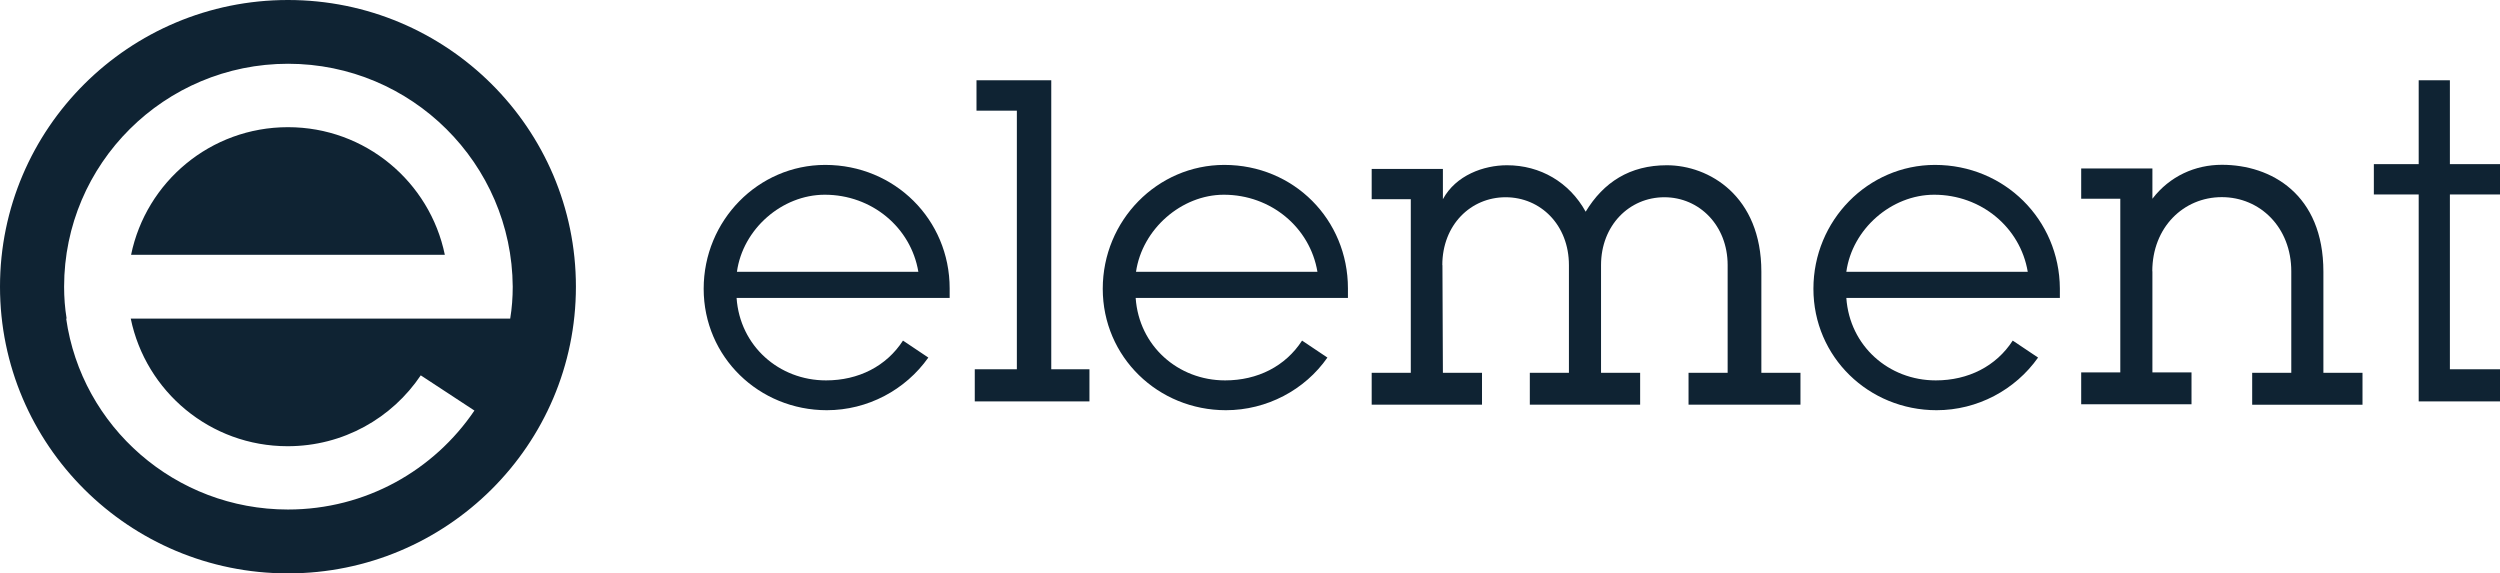 <?xml version="1.0" encoding="UTF-8"?><svg id="Layer_1" xmlns="http://www.w3.org/2000/svg" xmlns:xlink="http://www.w3.org/1999/xlink" viewBox="0 0 218 50"><defs><style>.cls-1,.cls-2{fill:none;}.cls-3{fill:#0f2333;}.cls-2{clip-rule:evenodd;}.cls-4{clip-path:url(#clippath-20);}.cls-5{clip-path:url(#clippath-21);}.cls-6{clip-path:url(#clippath-24);}.cls-7{clip-path:url(#clippath-23);}.cls-8{clip-path:url(#clippath-22);}.cls-9{clip-path:url(#clippath-25);}.cls-10{clip-path:url(#clippath-27);}.cls-11{clip-path:url(#clippath-28);}.cls-12{clip-path:url(#clippath-26);}.cls-13{clip-path:url(#clippath-29);}.cls-14{clip-path:url(#clippath-33);}.cls-15{clip-path:url(#clippath-32);}.cls-16{clip-path:url(#clippath-30);}.cls-17{clip-path:url(#clippath-31);}.cls-18{clip-path:url(#clippath-19);}.cls-19{clip-path:url(#clippath-18);}</style><clipPath id="clippath"><path class="cls-1" d="M-559.91-29.75h-2.19v12.08h2.19v-12.08Zm-25.36,7.9l3.78,3.68-3.41,1.59-.36-5.27Zm13.79-7.31c-3.69,.68-6.01,3.63-5.28,7.45,.64,3.68,3.82,5.77,7.65,5.04,1.87-.36,3.23-.95,4.32-1.77l-1.18-6.17-4.55,.86,.32,1.73,2.5-.45,.59,3.04c-.64,.41-1.41,.68-2.28,.86-2.64,.5-4.6-1.04-5.05-3.59-.46-2.45,.82-4.68,3.32-5.13,1.27-.23,2.55,.09,3.28,.64l1.18-1.86c-1.14-.73-2.91-1-4.83-.64Zm14.98,5.27c-.68,3.81,1.46,6.86,5.19,7.49,2,.36,3.73-.14,5.01-1.27l-1.5-1.5c-.77,.73-1.87,1.09-3.14,.86-2.46-.45-3.73-2.54-3.23-5.13,.46-2.45,2.46-4.04,4.92-3.63,.96,.18,2,.73,2.5,1.73l1.87-1c-.73-1.41-2.46-2.32-4.01-2.59-3.69-.68-6.92,1.23-7.6,5.04Zm-28.95-.68l-1.73,.77,.36,13.21,2.19-1.04-.18-2.95,4.78-2.22,2.19,2.04,2.23-1.04-9.83-8.76Zm47.39,5.68c-1.96,3.22-1,6.81,2.28,8.76,1.78,1.04,3.55,1.18,5.14,.54l-.86-1.91c-.96,.41-2.14,.36-3.23-.27-2.14-1.27-2.59-3.68-1.27-5.95,1.27-2.13,3.73-2.95,5.87-1.68,.82,.5,1.64,1.41,1.73,2.5l2.09-.27c-.18-1.59-1.5-3.04-2.87-3.81-3.23-1.91-6.92-1.23-8.88,2.09Zm15.39,2.95l-7.91,9.14,1.62,1.39,7.91-9.14-1.62-1.39Zm5.23,7.58l1.23,1.5c.73,.86,1.27,2.04,.27,2.91-1.14,.95-2.23,.05-3-.86l-1.14-1.36,2.64-2.18Zm-78.25-10.81l-2.5,2.22,3.32,8.49-.05,.05-8.06-4.36-2.5,2.22,8.01,9.08,1.55-1.36-6.46-7.31h.05l9.15,4.9,1.14-1-3.69-9.72,.05-.05,6.42,7.31,1.64-1.41-8.06-9.08Zm78.21,7.99l-9.33,7.72,1.41,1.63,3.96-3.27,1,1.23-2.19,5.4,1.64,2,2.09-5.9c1.37,1.04,2.96,1.18,4.28,.05,1.96-1.63,1.27-3.9-.18-5.63l-2.69-3.22Zm-39.47,1.18c.18,0,.41,0,.55,.05,1.05,.23,1.78,.86,2.09,1.86,.32,.91,.32,1.77,.09,2.63-.09,.27-.18,.59-.32,.86-.09,.18-.23,.27-.41,.32h-1.05c-.12-.03-.18-.1-.22-.14-.05-.05-.09-.14-.05-.32,.14-.36,.23-.68,.27-1.04,.05-.32,.09-.64,.09-.91s-.09-.54-.27-.82c-.27-.41-.73-.54-1.18-.36-.23,.09-.41,.23-.64,.41-.18,.23-.36,.45-.5,.77-.23,.5-.41,1.04-.59,1.73-.18,.82-.41,1.77-.55,2.68-.09,.64-.18,1.32-.23,1.86-.05,.64-.09,1.32-.14,1.95l-.05,.64v.19c-.03,.13-.05,.28-.05,.4v.58c-.04,.18-.17,.28-.36,.28h-1.08c-.18-.04-.28-.16-.28-.36v-.45c-.03-.18-.05-.36-.05-.54v-.09l-.03-.4c-.04-.52-.07-.99-.11-1.46-.14-1.5-.32-2.81-.59-4-.05-.18-.09-.41-.14-.59v-.05l-.09-.4c-.06-.26-.12-.5-.18-.74-.14-.45-.27-.86-.41-1.18-.18-.36-.32-.64-.55-.82-.23-.27-.5-.41-.77-.5-.36-.09-.64,0-.86,.27-.27,.27-.41,.59-.41,1s.05,.82,.18,1.32c.05,.18,.09,.32,.14,.5l.09,.32-.05,.09-.03,.06c-.06,.1-.17,.16-.29,.16h-1.03c-.15-.03-.29-.12-.33-.27-.18-.45-.36-.91-.46-1.45-.05-.41-.05-.82,0-1.23,.05-.27,.09-.54,.18-.82,.32-1,1.05-1.63,2.09-1.86,.14-.05,.27-.05,.46-.05s.36,0,.46,.05c.41,.05,.82,.23,1.27,.5,.64,.45,1.14,1,1.5,1.82,.23,.45,.36,.95,.5,1.45l.41,1.77v0c.03-.06,.05-.12,.05-.18l-.05-.27,.06-.32c.04-.21,.09-.42,.12-.64,.14-.64,.32-1.23,.55-1.73,.23-.54,.55-1,.86-1.36,.55-.54,1.09-.95,2-1.14h.08s.2-.04,.2-.04c.03,0,.06,0,.08,0Zm11.34,10.58h-.28c-.88,.07-1.66,.55-2.09,1.32-.36,.59-.46,1.36-.27,2.09,.18,.68,.64,1.32,1.27,1.68,.46,.27,.96,.41,1.46,.36,.96-.05,1.82-.54,2.28-1.36,.82-1.45,.14-3.09-1-3.72-.41-.23-.91-.36-1.37-.36Zm-1.05-8.4c.09,0,.18,.05,.23,.05,.14,.05,.27,.14,.36,.18,.27,.18,.5,.36,.68,.54,.32,.32,.5,.73,.59,1.23,.05,.32,.09,.64,.09,1,0,.32-.05,.64-.05,1l-.05,.32v.17c-.03,.11-.05,.21-.05,.33,0,.41,.05,.77,.14,1.09,.05,.14,.14,.27,.23,.45,.09,.14,.18,.23,.32,.27,.59,.18,1.14,.5,1.59,.95t.09,.05c.36,.05,.73,0,1.14-.14,.27-.09,.55-.23,.86-.45l.23-.18,.23-.15c.15-.1,.3-.22,.46-.31,.27-.18,.5-.32,.77-.45,.32-.14,.59-.23,.91-.27,.5-.09,1-.05,1.46,.18,.14,.09,.36,.14,.5,.27,.14,.09,.23,.14,.32,.27l.18,.18-.77,1.32h-.28c-.12-.03-.19-.1-.27-.14h-.05l-.13-.07c-.12-.07-.23-.13-.37-.16-.23-.05-.46-.05-.68,.05-.18,.09-.36,.18-.55,.32-.14,.09-.27,.18-.36,.27-.55,.45-1.23,.77-2,1.04-.14,.05-.32,.09-.5,.14h-.09l.08,.24c.33,1.05,.3,2.06-.13,3.07-.68,1.73-2.28,2.86-4.14,2.91h-.37c-.24-.02-.47-.06-.67-.09-1.32-.27-2.41-1.04-3.1-2.18-.68-1.14-.82-2.5-.41-3.77,.68-1.77,1.91-2.77,3.73-3.09-.09-.27-.18-.54-.23-.86-.09-.77-.14-1.45,0-2.04,.05-.23,.05-.45,.05-.77,0-.5-.23-.86-.73-1.14h-.05l-.09-.05c-.06-.03-.12-.07-.18-.13l-.14-.14,.32-.18,.03-.05s.01-.06,.01-.09c.14-.27,.32-.5,.46-.77,.05-.09,.14-.23,.36-.23Zm-4.32-4.84c-6.81-1.56-13.93-1.51-20.63,.16l5.46,20.25,.54-.12c3.25-.65,6.6-.62,9.84,.12l5.46-20.25-.68-.16Zm-25.31,5.16l.09,.18,.02,.08c.01,.11-.02,.21-.02,.28v.05l-.07,.53c-.12,1.05-.15,2.1-.11,3.15,.05,.77,.18,1.45,.32,2,0,.05,.05,.09,.05,.14l2-1.14,.04-.03s.11-.06,.14-.06c.05-.05,.09-.05,.14-.05s.23,0,.32,.18c0,0,0,.05,.05,.05l.23,.5,.07,.14c.07,.13,.13,.26,.16,.36,.14,0,.09,.18-.09,.27-.05,.05-.09,.05-.14,.09l-2.05,1.18,.18,.23c.36,.47,.77,.92,1.28,1.31,.86,.77,1.64,1.27,2.37,1.68,.14,.09,.27,.14,.41,.23l.05,.05,.12,.06c.08,.04,.15,.09,.24,.12l.09,.05,.05,.09,.02,.09c.01,.14-.04,.25-.15,.32l-.32,.18-.19,.12c-.13,.08-.28,.15-.4,.24-.18,.09-.36,.09-.55,.05h-.05l-.27-.14-.39-.21c-.9-.51-1.72-1.11-2.43-1.74-.59-.54-1.14-1.14-1.59-1.82l-1.32,.77,.03,.06c.03,.06,.06,.1,.06,.17,.36,.82,.64,1.68,.77,2.68,.14,.82,.18,1.68,.14,2.5,0,.23,0,.45-.05,.64,0,.09-.05,.32-.27,.45-.18,.09-.41,.23-.59,.36l-.46,.27-.14-.05-.06-.02c-.1-.06-.17-.18-.13-.29v-1.25c0-1.41-.23-2.76-.68-4.07-.05-.14-.14-.32-.18-.45l-.05-.05-.68,.4c-.46,.26-.91,.51-1.37,.78-.14,.05-.18,.09-.32,.14-.18,0-.27-.14-.36-.27l-.55-.82-.03-.04c-.03-.05-.07-.13-.1-.23v-.09l.05-.09,.05-.07c.07-.08,.15-.12,.22-.16h.05l2-1.14-.05-.05-.19-.2c-.32-.33-.68-.63-1.13-.93-1.05-.73-2.28-1.36-3.55-1.91h-.05l-.07-.03c-.07-.02-.14-.04-.2-.11l-.18-.18,.14-.18v-.03s.07-.07,.14-.1l.55-.32,.17-.09c.11-.06,.21-.12,.33-.18,.18-.09,.36-.14,.55-.05,1.73,.68,3.1,1.5,4.23,2.54,.32,.32,.64,.64,.91,.95,.5-.27,1-.54,1.46-.86-.23-.54-.41-1.18-.5-1.82-.18-1.04-.23-2.13-.09-3.31,0-.18,.05-.41,.09-.59v-.18c.03-.06,.05-.12,.05-.18,.05-.23,.14-.36,.32-.5,.23-.14,.5-.27,.73-.41l.36-.18,.05-.03s.06-.01,.09-.01h.23Zm-35.83,6.08l-3.73,7.08,10.74,5.63,3.87-7.36-1.68-.91-2.91,5.45-3-1.59,2.59-4.9-1.64-.82-2.55,4.9-2.73-1.45,2.73-5.18-1.68-.86Zm63.19-10.67l-5.42,20.2,.5,.16c3.13,1.03,6.05,2.78,8.47,5.02l14.84-14.8-.49-.46c-5.06-4.76-11.25-8.22-17.91-10.11Zm-24.22-.05c-6.83,2-13.16,5.63-18.35,10.62l14.84,14.8,.39-.35c2.47-2.19,5.42-3.88,8.58-4.83l-5.46-20.25Zm58.18,13.67c-3.41,1.68-4.6,5.22-2.91,8.63,.91,1.82,2.32,2.91,4.01,3.27l.32-2.09c-1.05-.18-2-.86-2.55-2-1.09-2.22-.18-4.49,2.19-5.68,2.23-1.09,4.73-.45,5.83,1.77,.46,.86,.59,2.09,.09,3.04l1.91,.91c.73-1.41,.41-3.36-.27-4.77-1.64-3.36-5.1-4.81-8.6-3.09Zm-13.57,8.44h-.05l-3.55,2.18-3.55,2.18-.05,.05h-.05l.36,.59,.23,.36c.15,.24,.29,.48,.41,.73,1.5-.82,2.91-1.68,4.37-2.5,.96-.54,1.96-1.09,2.91-1.68l.05-.05-.36-.6c-.24-.41-.49-.83-.73-1.26Zm-64.51-4.95c1.23,.14,2.41,.32,3.55,.54h.14l.09,.14v.05s.05,.06,.05,.09l.14,1.04v.08c.02,.13-.05,.2-.09,.23-.05,.09-.14,.14-.27,.14l-.32-.05-.4-.05c-.53-.07-1.03-.15-1.46-.22,.14,1.27,.32,2.5,.5,3.54l.05,.23-.23,.09-.08,.03c-.06,.01-.12,.02-.19,.02h-.15s-.4-.03-.4-.03c-.53-.04-1.03-.07-1.46-.11,.05,.32,.09,.64,.14,.91,.09,.64,.23,1.27,.32,1.86,0,.05,0,.09,.05,.18l.05,.27-.14,.14-.06,.05c-.09,.06-.2,.09-.35,.09h-2.14l.2,.95c.14,.64,.29,1.27,.44,1.91v.05l.02,.04c.04,.1,.05,.25-.06,.36-.09,.14-.27,.18-.5,.18-.14,0-.27,0-.36,.05l-.41,.05h-.13c-.18-.02-.29-.12-.33-.32,0-.05,0-.09-.05-.14v-.09l-.19-.8c-.24-1.07-.46-2.16-.68-3.29,0-.09-.05-.14-.05-.23,0-.18,.14-.36,.32-.41h.94c.47-.03,.94-.05,1.42-.05-.18-1-.32-1.95-.41-2.81v-.33c0-.08,.02-.19,.09-.26,.09-.09,.18-.14,.27-.14h.27l.45,.03c.46,.02,.94,.03,1.41,.06l-.41-3.41v-.18l-.05-.5h.46Zm4.23,3.31l.27,.05,.28,.05c.2,.03,.4,.06,.58,.09,.64,.14,1.27,.27,1.96,.41l.09,.05,.18,.05c.12,.03,.23,.06,.32,.09,.14,.05,.32,.09,.36,.36l.05,.36,.03,.14c.03,.15,.06,.31,.06,.45l.05,.27-.23,.09-.08,.02c-.1,.02-.19,.01-.33-.02h-.05l-.47-.1c-.46-.1-.91-.19-1.35-.26,.18,.95,.36,1.91,.59,2.86v.08s.01,.06,.05,.06c0,.05,.05,.23-.05,.32-.05,.09-.14,.14-.27,.14h-.14l-.5-.06c-.48-.06-.94-.1-1.41-.17,.18,.82,.36,1.63,.59,2.41l.05,.23,.02,.08c.01,.11-.03,.2-.06,.24-.05,.05-.14,.14-.27,.14h-.23l-.65-.03c-.44-.02-.88-.03-1.31-.06v.1s.05,.09,.05,.12l.14,.41,.14,.41,.14,.41,.06,.19c.04,.13,.09,.28,.12,.4l.32,.91-.36,.09h-.06c-.09,.02-.21,.05-.39,.05h-.96l-.09-.18v-.04c-.17-.47-1.19-3.96-1.23-4.18l-.05-.32h.76c.44,0,.88,.01,1.29,.05h.59l-.18-.86c-.12-.58-.24-1.16-.36-1.77v-.05l-.02-.08c-.02-.11,0-.22,.07-.33,.05-.09,.18-.14,.27-.14h.23l.4,.03c.52,.05,.98,.11,1.42,.15-.18-1-.36-2.04-.55-3.04v-.05l.04-.04c.04-.06,.01-.17,.05-.28l.05-.27Zm59.86-3.09c.09,0,.23,.05,.32,.23l.14,.27,.1,.2c.09,.19,.17,.36,.27,.53l.09,.23,.12,.24c.08,.16,.15,.34,.24,.49,.14,.27,.32,.59,.46,.86,.18,.32,.36,.64,.5,.95,.27,.54,.59,1.09,1,1.73,.41,.68,.82,1.27,1.23,1.82,.23,.32,.46,.64,.64,.86l.05,.09,.27,.41,.03,.03s.02,.03,.02,.06l.09,.23-.18,.14-.09,.09-.21,.11c-.22,.11-.46,.24-.7,.34-.09,.05-.14,.05-.23,.05-.18,0-.27-.09-.32-.18-.36-.45-.73-.91-1.05-1.36-.09-.14-.23-.27-.32-.41h-.05l-.05,.05-2.47,1.37c-1.65,.92-3.31,1.85-4.95,2.76l-.05,.05v.05l.1,.22c.13,.3,.24,.61,.35,.87l.09,.27,.03,.08s.03,.09,.06,.15l.05,.14v.03s.01,.03,.05,.06c.09,.18,0,.36-.18,.45-.27,.14-.59,.32-.91,.45-.05,.05-.09,.05-.18,.05-.05,0-.23,0-.32-.23l-.14-.27-.18-.41-.06-.14c-.04-.09-.09-.18-.12-.27-.09-.18-.18-.41-.32-.59l-.05-.09-.06-.1c-.04-.07-.09-.15-.12-.22-.46-.86-.96-1.73-1.5-2.54l-.05-.05-.14-.24c-.15-.24-.31-.47-.45-.67l-.23-.36-.14-.21c-.15-.21-.31-.42-.45-.66-.09-.14-.23-.32-.36-.45l-.18-.23h.06c.07,0,.08-.03,.08-.05v-.04s-.05-.07-.05-.07c-.08-.16-.03-.31,.13-.43l.18-.14,.17-.12c.11-.08,.21-.15,.33-.24,.09-.05,.14-.09,.27-.09s.23,.09,.27,.14c.18,.18,.32,.32,.41,.45,.32,.36,.59,.73,.91,1.09l.05-.05,.72-.45c2.39-1.5,4.53-2.85,6.51-4.13,0,0,.05,0,.05-.05l-.05-.05-.05-.1c-.03-.07-.06-.15-.09-.22l-.14-.36-.08-.19c-.05-.13-.09-.28-.15-.4-.05-.18-.14-.32-.18-.5-.05-.09-.09-.18-.09-.32-.05-.18,0-.36,.18-.45h.08s.03-.05,.06-.05l.14-.09,.18-.1c.12-.07,.24-.15,.36-.22,.05-.05,.14-.09,.23-.09Zm25.36,7.4l-11.79,2.91,1.78,7.08,1.87-.5-1.23-4.95,9.92-2.45-.55-2.09Zm-114.26-2.18l-.5,2.09,4.73,1.23-1.41,5.45-4.73-1.18-.5,2.09,11.75,2.95,.5-2.09-5.19-1.32,1.37-5.45,5.24,1.27,.55-2.09-11.79-2.95ZM-529.41-.47l-14.84,14.8,.35,.39c2.2,2.47,3.89,5.41,4.84,8.56l20.26-5.4-.19-.64c-2-6.61-5.61-12.73-10.42-17.7Zm-63.14,0c-5.01,5.18-8.65,11.49-10.65,18.34l20.3,5.45,.16-.5c1.03-3.13,2.78-6.03,5.03-8.45l-14.84-14.85Zm67.65,25.56h-.23c-.7,.12-1.22,.68-1.22,1.36,0,.64,.55,1.18,1.27,1.18h.17c.67-.07,1.24-.68,1.24-1.32,0-.32-.09-.59-.32-.82-.27-.32-.59-.41-.91-.41Zm-67.74-.09c-.23,0-.55,.09-.82,.45-.36,.54-.46,1.36,.23,1.91,.23,.18,.46,.27,.64,.27,.23,0,.46-.14,.68-.36,.27-.27,.41-.64,.41-1.04s-.14-.73-.41-.95c-.18-.18-.5-.27-.73-.27Zm91.37-1l-12.11,.41,.27,8.31,1.91-.05-.23-6.17,3.46-.14,.18,5.58,1.82-.09-.23-5.54,3.1-.09,.23,5.86,1.87-.09-.27-7.99Zm-119.5-.23l-.23,9.58,1.91,.05,.09-3.72,10.24,.27,.05-2.18-10.24-.23,.05-3.72-1.87-.05Zm93.28,8.81c-.41,0-.73,.14-1,.32-.23,.18-.36,.45-.36,.73,0,.64,.64,1.14,1.37,1.18h.22c.63-.06,1.15-.49,1.15-1.09s-.64-1.14-1.37-1.14Zm-1.05-8.35c.18,0,.27,.05,.36,.18,.05,.05,.09,.18,0,.36-.09,.18-.18,.32-.27,.5l-.27,.5-.17,.33c-.38,.77-.68,1.44-.84,2.07-.23,.73-.36,1.36-.36,1.95-.05,.68,.09,1.36,.36,2.09,.68-.73,1.55-1.09,2.64-1,1.5,.14,2.37,1.14,2.64,2.04,.05,.68-.09,1.36-.46,1.95-.46,.64-1.18,1.04-2,1.09h-.55c-.69-.06-1.34-.32-1.95-.77-.91-.68-1.55-1.59-2-2.77-.41-1.04-.55-2.13-.46-3.18,.05-.5,.14-1.04,.36-1.73,.27-.82,.64-1.59,1-2.27,.09-.14,.14-.27,.23-.41,.09-.18,.23-.41,.32-.59,.14-.23,.32-.36,.59-.36h.82Zm3.05-.68c1-.23,1.87,0,2.55,.64,.59,.59,1.09,1.18,1.41,1.86,.32,.64,.55,1.32,.73,2.09,.18,.86,.27,1.68,.27,2.5,0,.73-.14,1.5-.36,2.41-.18,.77-.5,1.54-.91,2.5-.09,.23-.23,.5-.36,.73l-.27,.54-.04,.07c-.1,.14-.25,.24-.41,.24h-.09l-.23-.03c-.15-.02-.3-.03-.46-.06l-.46-.05-.05-.18-.02-.08c-.03-.19,.08-.33,.12-.37v-.05l.1-.19c.2-.39,.43-.9,.63-1.4,.41-.95,.64-1.73,.82-2.5,.14-.73,.27-1.45,.23-2.22-.05-.73-.14-1.41-.36-2.04-.46,.59-1.05,.95-1.78,1.14-.23,.05-.5,.09-.73,.09-1.32,0-2.41-.77-2.78-1.95-.23-.73-.14-1.5,.27-2.18,.46-.77,1.23-1.32,2.19-1.5Zm-67.06-.14c1.05,0,2.05,.59,2.46,1.45,.41,.77,.41,1.36,.05,2.27-.14,.32-.27,.64-.5,.95-.09,.14-.18,.23-.27,.36,.41,.05,.82,.18,1.18,.32,.5,.18,.91,.45,1.27,.77,.46,.45,.77,1,.91,1.68,0,.05,.05,.14,.05,.18v.13c.01,.1,.05,.35,.05,.46v.67c0,.11-.02,.21-.09,.28-.09,.09-.23,.14-.36,.14-.27,0-.59,.05-.86,.05h-.32l-.06-.03c-.08-.05-.17-.13-.17-.24v-.23l.02-.22c.01-.29-.03-.57-.06-.83-.14-.5-.41-.91-.86-1.18-.41-.23-.86-.36-1.32-.41-.59-.05-1.18,0-1.96,.18-.5,.09-1.05,.18-1.64,.27-.18,0-.32,.05-.5,.05h-.24c-.13,.03-.28,.05-.4,.05-.36,.05-.73,.09-1.14,.09-.59,.05-1.14,.14-1.68,.27-.09,.05-.18,.05-.23,.09,.05,.09,.14,.14,.23,.23,.23,.18,.5,.36,.77,.5,.46,.27,1,.45,1.64,.59,.64,.14,1.32,.23,1.82,.27,.32,.05,.64,.05,.96,.05,.23,0,.5,0,.86-.05h.26c.14,.04,.25,.16,.29,.32v1.66c-.04,.14-.16,.24-.32,.24h-.36c-.19-.02-.39-.05-.6-.05-.59,0-1.14,.05-1.59,.09-.36,.05-.73,.09-1.09,.09h-.09l-.26,.04c-.61,.1-1.23,.28-1.79,.6-.18,.09-.32,.18-.46,.27-.36,.27-.46,.59-.36,1v.14l.05,.18-.05,.09-.03,.03c-.05,.06-.14,.15-.29,.15h-.5c-.18,0-.38,.01-.55,.05h-.14c-.23-.05-.27-.24-.31-.36-.23-.86,0-1.63,.64-2.27,.23-.23,.5-.41,.86-.59,.5-.27,1.05-.45,1.73-.59,.05,0,.09,0,.14-.05-.18-.05-.41-.09-.59-.18-.59-.18-1.05-.41-1.46-.64-.41-.27-.77-.59-1.05-.95-.18-.23-.27-.41-.36-.64-.36-.45-.27-.95,.14-1.36,.18-.18,.41-.36,.68-.45,.27-.14,.59-.23,1-.27,.36-.05,.73-.09,1.18-.14,.82-.05,1.73-.09,2.59-.18,.46-.05,.91-.14,1.37-.23-.41-.32-.73-.77-.96-1.27-.23-.5-.27-1.04-.14-1.68,.18-.82,.46-1.27,1.23-1.77,.41-.27,1-.45,1.59-.45Zm-11.02-4.13c-.86,3.54-1.32,7.08-1.32,10.67s.46,7.13,1.32,10.58l20.3-5.45-.13-.58c-.32-1.53-.46-3.07-.46-4.6,0-1.73,.18-3.45,.59-5.18l-20.3-5.45Zm85.13,.09l-20.3,5.45,.13,.58c.32,1.53,.46,3.07,.46,4.6,0,1.73-.18,3.45-.59,5.18l20.3,5.45,.18-.76c.75-3.29,1.14-6.58,1.14-9.91,0-3.59-.46-7.13-1.32-10.58Zm-13.11,22.47c-.55,0-1,.27-1.23,.73-.18,.32-.23,.73-.14,1.09,.09,.36,.36,.68,.68,.86,.23,.14,.46,.18,.73,.18,.5,0,.96-.27,1.23-.73,.41-.86-.09-1.63-.59-1.95-.23-.14-.46-.18-.68-.18Zm-78.18,.73l-6.76,1.84,.32,1.18,6.76-1.84-.32-1.18Zm97.47,.08l-.32,1.18,6.76,1.85,.32-1.18-6.76-1.85Zm-48.75-32.87c-11.15,0-20.21,9.03-20.21,20.16s9.06,20.16,20.21,20.16,20.21-9.03,20.21-20.16-9.06-20.16-20.21-20.16Zm-31.91,31.37l.09,.05,.09,.06c.11,.09,.15,.19,.22,.3,0,.05,.05,.05,.05,.09,.14,.18,.23,.36,.32,.54,.14,.23,.09,.41-.14,.54-.18,.14-.41,.23-.59,.36l-2.23,1.32,.53,.14c.35,.09,.69,.18,1.06,.27l3.46,.86,.16,.03c.16,.04,.3,.08,.47,.15l.82-3.13,.18-.05h.14l.35,.09c.23,.06,.44,.12,.65,.18,.23,.05,.36,.23,.27,.5-.14,.54-.27,1.14-.46,1.68l-.32,1.14h.05l1.96,.5,.81,.19c.53,.13,1.06,.28,1.61,.4l.14,.05,.08,.02c.11,.03,.21,.05,.28,.16,.09,.14,.05,.27,0,.41l-.05,.14-.03,.12c-.02,.08-.03,.15-.06,.24v.16c-.02,.07-.05,.13-.05,.16-.05,.14-.09,.36-.36,.36h-.14l-.77-.18-2.55-.64-.28-.08c-.2-.05-.4-.09-.58-.15l-.36-.09-.08,.27c-.05,.18-.09,.36-.15,.54l-.46,1.82v.03s-.01,.06-.05,.06l-.05,.14-.05,.05-.06,.03c-.06,.03-.1,.06-.17,.06h-.23l-.23-.06c-.22-.06-.43-.1-.63-.17-.23-.05-.32-.23-.27-.5,.09-.27,.14-.59,.23-.86l.46-1.82-.83-.22c-.56-.14-1.13-.27-1.67-.42l-3.23-.82,.41,.73,.19,.35c.13,.23,.28,.45,.4,.69,.18,.36,.41,.68,.59,1.04l.09,.18,.05,.06c.11,.16,.01,.32-.19,.44-.27,.14-.55,.32-.82,.45-.09,.05-.14,.09-.27,.09-.18,0-.27-.18-.36-.23-.05-.09-.09-.18-.14-.23l-.09-.18-.03-.07c-.04-.07-.08-.15-.15-.25-.14-.23-.23-.41-.36-.64l-.05-.09-.26-.44c-.17-.29-.33-.57-.51-.87-.32-.54-.64-1.14-.96-1.68l-.27-.45-.14-.27-.03-.08c-.04-.15,.01-.3,.17-.42,.09-.05,.14-.09,.23-.14l.5-.32,1.38-.82c.92-.54,1.85-1.09,2.77-1.63l.05-.05,.08-.04c.08-.05,.19-.11,.29-.14l.09-.05Zm79.8,4.54l-.46,1.18,4.1,1.59c.77,.32,1.41,.95,1,2.09-.46,1.14-1.37,1.14-2.14,.86l-4.1-1.59-.46,1.18,4.14,1.63c1.59,.64,3-.14,3.6-1.63,.59-1.54,.05-3.09-1.55-3.68l-4.14-1.63Zm-18.3-5.45c.32,0,.64,.05,.91,.14,.77,.23,1.41,.82,1.78,1.54,.36,.73,.41,1.59,.14,2.36-.09,.32-.27,.59-.5,.86,.68,.14,1.27,.32,1.78,.54,.77,.32,1.32,.73,1.73,1.27,.27,.32,.46,.68,.55,1.04,.27,.91,.27,1.77-.05,2.59-.36,1.04-1.05,1.77-2.05,2.18-.5,.23-1.05,.32-1.55,.32-.36,0-.77-.05-1.14-.18-.46-.05-.86-.27-1.27-.54-.59-.41-1.14-.91-1.73-1.59-.68-.77-1.18-1.41-1.64-2.09-.36-.5-.64-.95-1-1.36-.32-.36-.59-.64-.86-.82-.41-.27-.82-.32-1.23-.18-.32,.09-.5,.32-.64,.59-.09,.23-.14,.5-.14,.82v.91c0,.09-.02,.21-.14,.36l-.14,.18-.18-.09-.05-.03s-.06-.01-.09-.01l-.32-.18-.22-.12c-.14-.08-.27-.15-.42-.24-.23-.09-.32-.32-.32-.54v-.31c.01-.27,.06-.62,.14-1.01,.18-.86,.59-1.5,1.27-1.95,.82-.5,1.73-.64,2.64-.36,.59,.18,1.14,.54,1.68,1.09,.5,.5,.91,1.09,1.27,1.59l.32,.45,.18,.27c.19,.27,.39,.53,.6,.77,.59,.73,1.09,1.27,1.64,1.77,.32,.27,.68,.5,1.09,.68,.23,.09,.46,.18,.68,.18,.36,.05,.68-.05,1-.27,.41-.32,.73-.68,.86-1.09,.18-.59,.05-1.18-.41-1.68-.18-.18-.36-.36-.64-.5-.55-.32-1.18-.59-1.96-.77-.27-.05-.5-.09-.77-.14h-.05l-.14-.03c-.09-.02-.18-.03-.27-.06-.46-.09-.82-.18-1.18-.32-.14-.05-.27-.09-.36-.18l-.05-.05h-.03s-.03-.05-.06-.05c-1.05-.54-1.64-1.41-1.73-2.54-.05-.86,.23-1.63,.77-2.27,.59-.64,1.41-.95,2.28-.95Zm-77.53,5.4l-6.51,2.59,.46,1.18,5.05-2-3.82,5.08,.59,1.45,6.51-2.59-.46-1.14-4.87,1.95v-.05l3.69-4.95-.64-1.54Zm2.78,8.85l.55,.91c.64,1.14,1,2.59-.73,3.59-1.64,.95-2.82,0-3.46-1.14l-.55-.91,4.19-2.45Zm92.64,.73c1.32,.73,1.68,2.09,.96,3.31-.73,1.23-2.09,1.54-3.37,.77-1.23-.73-1.59-2.13-.91-3.31,.73-1.23,2.09-1.5,3.32-.77Zm-25.58-18.66c-1,3.31-2.82,6.4-5.19,8.94l14.84,14.8,.47-.48c4.77-5.04,8.25-11.17,10.19-17.81l-20.3-5.45Zm-43.79,0l-20.3,5.45,.19,.64c2,6.61,5.61,12.73,10.42,17.7l14.89-14.85-.35-.39c-2.2-2.47-3.89-5.41-4.84-8.56Zm-22.99,16.34l-6.01,3.59,1.27,2.13c.96,1.59,2.87,2.77,5.01,1.54,2.23-1.36,1.96-3.54,1-5.13l-1.27-2.13Zm49.8,5.99c.27,0,.32,.18,.32,.36l.18,1,.02,.08c.02,.13,.01,.2-.06,.28-.09,.09-.18,.09-.23,.09h-6.18c-.4,0-.78,.01-1.19,.05h-3.04s-.11-.02-.15-.09c-.05-.09-.05-.18-.05-.23,.05-.32,.14-.59,.18-.91,0-.09,.05-.18,.05-.27v-.05l.05-.07c.07-.08,.15-.12,.22-.16h.54c.53,0,1.03,0,1.46-.05h1.09c.19-.04,.53-.04,1.24-.04h5.54Zm43.29-4.9c-1.82-1.09-3.92-.45-5.01,1.36-1.09,1.86-.64,3.95,1.18,5.04,1.96,1.14,3.87,.54,5.01-1.36l2.14-3.63-.86-.5-.86,1.5-.02-.15c-.12-.74-.55-1.62-1.57-2.26Zm-35.55,3.9c-.09,.36-.09,.64-.05,1.04,.09,1.45,.55,2.68,1.37,3.72,.14,.14,.23,.27,.32,.41,.05,.05,.14,.09,.18,.14,.05,0,.09,.05,.14-.05,.05-.05,.09-.14,.09-.23,.05-.14,.05-.32,.05-.5,0-.23,0-.27-.05-.41,.05-.09,0-.18,0-.32,0-.09-.09-.41-.18-.5l-.68-1.23-.32-.54-.14-.26c-.09-.17-.18-.33-.27-.51l-.05-.05-.14-.24c-.09-.16-.18-.34-.27-.49Zm5.64-5.04c.14,0,.23,.09,.27,.18,.05,.05,.09,.09,.09,.14l.05,.05,1.64,2.33c1.09,1.56,2.19,3.12,3.28,4.66,.09,.14,.23,.32,.36,.41,.05,.05,.14,.09,.18,.14,.09,.05,.18,.05,.27,0,.05-.05,.14-.09,.23-.14h.14l.09,.05,.05,.05v.05l.15,.22c.1,.14,.22,.27,.31,.42,.14,.23,.09,.36-.05,.5-.27,.59-.46,.73-.73,.82-.36,.14-.73,.14-1.05,0-.23-.09-.41-.18-.64-.36l-.14-.14v.14c.02,.15,.03,.31,0,.45,0,.32-.05,.59-.14,.82-.09,.23-.23,.45-.36,.59-.23,.23-.55,.36-.91,.36h-.21c-.16-.03-.3-.07-.47-.14-.23-.09-.41-.23-.59-.36,0,.41-.05,.86-.18,1.27-.09,.18-.14,.36-.27,.5-.23,.32-.59,.45-.96,.45-.46,0-.86-.18-1.18-.45-.14-.14-.27-.27-.36-.45-.27-.41-.55-.86-.77-1.32,0-.05-.05-.09-.05-.14l-.14,.54-.06,.11c-.14,.25-.35,.54-.67,.62-.14,.05-.27,.05-.41,.05-.23,0-.46-.05-.64-.09-.27-.09-.55-.27-.82-.54-.64-.59-1.18-1.32-1.55-2.18-.46-1.09-.77-2.22-.86-3.41-.05-.36,0-.91,0-1.32,.09-.73,.23-1.14,.41-1.63v-.05l-.08-.11c-.17-.2-.37-.31-.6-.35-.14,0-.23,0-.32,.05h-.12c-.06,0-.17-.03-.25-.18l-.5-.95-.03-.09c-.01-.06-.01-.12-.01-.18,.05-.09,.09-.14,.18-.18,.77-.32,1.55-.23,2.23,.27,.09,.09,.18,.18,.27,.23,.23-.68,.73-1.04,1.5-1.14,.18-.05,.32,.05,.46,.23,.14,.23,.27,.41,.41,.64l.18,.32-.05,.09-.03,.08c-.05,.09-.13,.15-.24,.15h-.09l-.07,.03c-.07,.02-.15,.03-.25,.06l-.27,.14-.07,.06c-.17,.17-.19,.39-.11,.71,.05,.14,.14,.32,.23,.5,.27,.36,.5,.77,.68,1.14l.05,.05,.08,.12c.05,.08,.09,.15,.15,.24,.5,.82,.96,1.63,1.46,2.45l1.18,2,.14,.21c.13,.22,.26,.45,.36,.65l.5,.86,.04-.2c.05-.34,.04-.69-.04-1.07-.09-.41-.23-.82-.41-1.32-.27-.54-.59-1.09-.86-1.59l-.09-.18-1.37-2.32-.55-.95-.1-.17c-.1-.17-.19-.33-.26-.47l-.14-.27-.04-.07c-.08-.16-.03-.31,.13-.43,.27-.18,.59-.41,.86-.59l.05-.05,.08-.03c.15-.05,.3,0,.38,.12,.14,.23,.32,.45,.46,.68l4.6,7.17v-.03s.05-.08,.05-.15c.09-.54,.05-1.09-.18-1.63-.14-.41-.36-.86-.68-1.41-.55-.95-1.18-1.86-1.78-2.77l-.23-.32-.28-.42c-.2-.29-.4-.58-.58-.85l-.41-.64-.03-.03s-.06-.08-.06-.15c-.05-.09-.18-.32,.09-.5,.32-.18,.59-.36,.91-.54,.05-.05,.14-.09,.18-.09Zm-57.63,9.85c.96,1.14,.68,2.59-.41,3.5-1.14,.95-2.59,.91-3.55-.18-.91-1.09-.73-2.54,.46-3.5,1.09-.91,2.59-.91,3.51,.18Zm81.99,.09c1.14,.95,1.37,2.41,.41,3.5-.91,1.09-2.37,1.14-3.51,.18-1.09-.95-1.32-2.41-.41-3.5,.96-1.09,2.41-1.14,3.51-.18Zm-86.4-1.32c-1.68,1.41-1.82,3.59-.41,5.22,1.41,1.68,3.6,1.91,5.28,.5,1.73-1.41,1.78-3.54,.36-5.18-1.37-1.63-3.51-1.95-5.24-.54Zm87.31,.27c-1.73-1.45-3.82-1.14-5.24,.5-1.41,1.63-1.37,3.77,.36,5.22,1.68,1.41,3.87,1.18,5.24-.45,1.41-1.68,1.27-3.86-.36-5.27Zm-60.18-11.67c.09,0,.18,0,.23,.05,.09,.05,.14,.18,.05,.36l-.41,.68s.05,.01,.05,.05c.32,.18,.59,.32,.82,.5,.36,.27,.68,.54,.91,.95,.27,.41,.36,.91,.32,1.5-.05,.41-.14,.86-.36,1.41-.14,.36-.36,.77-.59,1.23-.32,.59-.64,1.18-.86,1.63-.23,.41-.41,.82-.64,1.23v.05l-.1,.19c-.07,.13-.16,.28-.22,.4l-1.64,3.13,.21-.07c.42-.15,.8-.39,1.15-.71,.36-.32,.68-.73,1-1.23,.36-.54,.64-1.14,.91-1.63,.32-.59,.64-1.23,.91-1.82,.32-.59,.59-1.18,.91-1.73l.14-.27,.05-.09,.03-.06s.03-.09,.06-.12c.09-.18,.18-.23,.32-.23,.09,0,.14,.05,.18,.05,.32,.18,.59,.32,.86,.5,.27,.14,.23,.32,.14,.5-.23,.41-.41,.86-.64,1.27l-.82,1.68-.21,.44c-.21,.43-.42,.85-.66,1.29-.59,1.23-1.18,2.45-1.82,3.72,.23-.09,.46-.18,.68-.32,.46-.27,.82-.64,1.18-1.14,.27-.36,.55-.82,.82-1.36,.59-1.23,1.18-2.54,1.78-3.77l.14-.27,.12-.26c.08-.17,.15-.33,.24-.51l.09-.23v-.03s.05-.06,.05-.06c.09-.18,.23-.18,.27-.18s.09,0,.14,.05c.05,0,.09,.05,.14,.05,.27,.14,.55,.27,.77,.45,.05,0,.05,.05,.09,.05l.14,.14-.09,.23-.03,.09c-.03,.11-.06,.15-.06,.22l-.68,1.63-1.18,2.72-.24,.58c-.17,.38-.34,.75-.49,1.15-.27,.64-.55,1.32-.86,1.95-.09,.18-.14,.32-.14,.45,0,.09-.05,.18,0,.23,0,.14,.05,.23,.18,.27l.36,.09-.59,1.32h-.18l-.17-.03c-.76-.16-1.2-.79-1.29-1.34-.05-.23-.05-.45,0-.64,0-.09,0-.14,.05-.23-.18,.14-.36,.27-.55,.36-.27,.14-.5,.23-.73,.27-.23,.05-.46,.05-.68,0-.36-.09-.64-.32-.86-.68-.09-.18-.18-.41-.18-.68v-.64l-.19,.11c-.26,.14-.53,.27-.86,.35-.07,.03-.14,.04-.22,.04h-.28s-.15,0-.15,0c-.47-.05-.83-.32-1.04-.81-.23-.45-.23-.95,0-1.45,.14-.36,.32-.77,.5-1.14,.32-.64,.68-1.32,1.09-2,.46-.82,.96-1.68,1.5-2.72,.14-.27,.32-.54,.46-.82l.14-.23,.13-.24c.17-.31,.31-.6,.42-.89l.14-.41,.03-.15c.07-.43-.07-.79-.44-1.08-.18-.14-.36-.23-.55-.32h-.08s-.03-.05-.06-.05c-.05,0-.14-.05-.18-.09,0,0-.05,0-.05-.05-.05,.05-.05,.09-.05,.09-.05,.05-.05,.09-.09,.14-.05,.09-.14,.18-.18,.27l-.14,.23-.03,.04c-.04,.06-.09,.15-.2,.15h-.09l-.08-.05c-.12-.09-.15-.19-.15-.27v-.05l-.09-.42c-.12-.57-.27-1.2-.41-1.85,0-.09,0-.18,.09-.27,.09-.09,.18-.14,.27-.18,.68-.18,1.41-.41,2.14-.64h.09s.06-.05,.09-.05Zm22.23,11.84h.05c.09,.05,.13,.19,.16,.32v.09l.06,.33c.04,.23,.09,.46,.12,.67,0,.09,.05,.18-.05,.27-.07,.07-.15,.09-.2,.09h-2.49s.17,.17,.17,.17c.17,.17,.33,.35,.47,.56,.32,.41,.55,1.04,.64,1.68,.09,.68-.05,1.32-.36,1.91-.36,.59-.96,1.04-1.68,1.36-.77,.32-1.64,.5-2.5,.5-.23,0-.46,0-.73-.05-.77-.09-1.46-.27-2.09-.59-.64-.32-1.09-.77-1.41-1.27-.36-.59-.46-1.27-.32-1.95,.09-.54,.36-1.09,.64-1.45,.18-.27,.41-.5,.64-.73h-2.28l-.05-.09v.09h-.13c-.06,0-.15-.02-.19-.09-.09-.09-.05-.18-.05-.27v-.05l.23-1.09,.02-.07c.04-.18,.1-.28,.26-.2,.14,.09,.32,0,.5,0,1.14,0,2.23-.05,3.37-.05h.32l.09,.09,.03,.09c.01,.06,.01,.12,.01,.18v.21c0,.16-.01,.3-.05,.47v.32c0,.15-.01,.31-.05,.45,0,.18-.09,.27-.23,.36l-.41,.27-.15,.14c-.19,.18-.33,.37-.44,.59-.32,.54-.36,1.09-.14,1.63,.18,.36,.41,.64,.82,.86,.41,.23,.91,.36,1.46,.41,.64,.05,1.23-.05,1.78-.27,.36-.18,.68-.36,.96-.68,.27-.36,.41-.73,.41-1.14s-.14-.77-.41-1.09c-.18-.23-.46-.45-.73-.64-.05-.05-.09-.05-.14-.09l-.18-.09v-.17c-.05-.43-.09-1.65-.09-1.82v-.14h1.52c.87,0,1.74-.01,2.62-.05h.2Zm10-15.35c-2.55,2.36-5.64,4.18-8.97,5.18l5.46,20.25,.62-.18c6.64-1.99,12.78-5.6,17.77-10.44l-14.89-14.8Zm-31.23,0l-14.84,14.8,.49,.46c5.06,4.76,11.25,8.22,17.91,10.16l5.46-20.25-.5-.16c-3.17-1.03-6.09-2.78-8.51-5.02Zm48.98,20.93l-.91,.86,4.69,5.18,3.14-2.86-.73-.82-2.23,2-3.96-4.36Zm-28.18-15.39c-3.41,.77-6.97,.77-10.38,0l-5.42,20.25,.67,.16c6.72,1.56,13.85,1.51,20.59-.16l-5.46-20.25Zm-42.93,16.21c-1.46,1.63-1.27,3.81,.36,5.22,.91,.77,1.87,1.04,2.87,.86l-.27-1.18c-.59,.18-1.23,0-1.82-.5-1.09-.95-1.09-2.36-.09-3.5,.96-1.09,2.41-1.27,3.51-.32,.41,.36,.77,.95,.73,1.59l1.23,.05c.05-.91-.55-1.86-1.23-2.5-1.64-1.41-3.78-1.45-5.28,.27Zm64.78,5.72l2.41,1.86-1.87,1.14-.55-3Zm-56.51-3.41l-4.04,5.72,1,.71,4.04-5.72-1-.71Zm56.24,1.82l-.91,.54,1.05,7.54,1.18-.73-.32-1.68,2.59-1.59,1.41,1.04,1.23-.73-6.24-4.4Zm-53.49,.05l-3.55,6.04,3.69,2.13,.55-.95-2.59-1.5,2.96-5.08-1.05-.64Zm4.92,2.67l-2.97,6.33,1.11,.52,2.97-6.33-1.11-.52Zm45.24-.72l-5.05,2.32,.46,.95,1.96-.86,2.46,5.36,1.14-.5-2.46-5.4,1.96-.86-.46-1Zm-7.78,4.77l1.91,2.41-2.09,.64,.18-3.04Zm-24.63,1.18l.91,.14c.77,.14,1.46,.36,1.37,1.18-.14,.82-.91,.91-1.68,.77l-.91-.09,.32-2Zm6.46,.73l1.14,.05c.64,0,1.41,.23,1.37,1,0,.86-.82,1-1.55,1l-1-.09,.05-1.95Zm-17.16-2.86c-.46,1.23,.27,1.91,1,2.45,.73,.54,1.37,1,1.09,1.68-.27,.73-1,.77-1.55,.54-.5-.18-1-.68-1.18-1.23l-1.14,.5c.32,.82,1.09,1.45,1.91,1.73,1.32,.45,2.64,.18,3.14-1.23,.46-1.27-.5-2.04-1.23-2.63-.68-.5-1.09-.86-.91-1.45,.23-.64,.96-.68,1.5-.5,.46,.18,.86,.59,1,1l1.05-.54c-.23-.68-.91-1.18-1.59-1.41-1.18-.41-2.64-.27-3.1,1.09Zm35.46-.64l-1.05,.32-.77,7.58,1.32-.41,.14-1.73,2.91-.91,1.09,1.32,1.37-.41-5.01-5.77Zm-25.86,1.54l-1.09,6.9,1.23,.18,.46-2.86,.96,.14c1.46,.23,2.78-.09,3-1.63,.27-1.41-.68-2.13-2.28-2.36l-2.28-.36Zm22.03-.36l-1.32,.23-1,5.63-2.87-4.95-1.37,.23,3.96,6.4,1.05-.18,1.55-7.36Zm-7.74,1.16l-1.23,.09,.5,6.97,1.23-.09-.5-6.97Zm-7.92,.07l-.18,6.99,1.23,.05,.09-2.95,.91,.05,1.55,3,1.5,.05-1.78-3.13c.96-.23,1.59-.91,1.64-1.91,.05-1.5-1.23-2.04-2.55-2.09l-2.41-.05Zm3.69-116.83c36.95,0,67,30.05,67,67s-30.05,67-67,67-67-30.05-67-67,30.05-67,67-67Z"/></clipPath><clipPath id="clippath-2"><path class="cls-2" d="M-393.36,4h2.51c7.52,.72,12.78,4.24,16.15,9.52,3.44,5.38,4.7,13.47,1.53,20.3-3.13,6.75-8.69,11.13-17.69,12.18h-2.51c-5.99-.42-10.46-3.17-13.79-6.58-3.35-3.44-5.85-8.4-5.85-14.42,0-12.14,8.7-19.67,19.64-21m1.39,15.96c-.82-.08-1.35,.14-1.95,.28-4.17-2.48-8.78-5.27-12.95-7.28,3.68,2.93,7.63,5.59,11,8.82-.4,.06-.33,.6-.7,.7-4.09-2.15-8.32-4.89-12.25-6.72,3.92,3.02,7.91,5.96,11.7,9.1-.09,.79,.13,1.27,.28,1.82-2.29,4.37-5.19,8.88-7.1,13.16,2.84-3.73,5.46-7.67,8.63-11.06,.06,.4,.6,.33,.7,.7-1.97,4.22-4.86,8.27-6.54,12.32,2.86-4.03,5.93-7.86,8.91-11.76,.83,.09,1.39-.1,1.95-.28,4.17,2.44,8.77,5.19,12.95,7.14-3.74-2.77-7.45-5.58-11-8.54,.37-.14,.38-.65,.7-.84,4.13,2.06,8.29,4.82,12.26,6.58-3.92-2.92-7.78-5.9-11.56-8.96-.06-.68-.29-1.2-.28-1.96,2.33-4.28,5.13-8.84,7.1-13.02-2.86,3.71-5.58,7.55-8.63,11.06-.25-.27-.59-.44-.84-.7,2.18-4.06,4.82-8.41,6.69-12.32-3.01,3.93-5.93,7.95-9.05,11.76"/></clipPath><clipPath id="clippath-4"><path class="cls-2" d="M-331.39,5.12h19.08c4.03,13.4,8.28,26.58,12.4,39.9h-14.48c-.33-1.91-.88-3.6-1.39-5.32h-12.4c-.56,1.67-1.05,3.42-1.39,5.32h-14.48c4.27-13.25,8.19-26.86,12.67-39.9m5.71,24.64h7.38c-1.3-4.48-2.23-9.33-3.76-13.58-1.27,4.46-2.39,9.08-3.62,13.58"/></clipPath><clipPath id="clippath-6"><path class="cls-2" d="M-474,5.26c9.94,.09,20.24-.19,29.94,.14-.09,3.69,.19,7.75-.14,11.2h-16.57v3.36h14.48c-.09,3.41,.18,7.19-.14,10.36h-14.35v3.22c5.53,.09,11.42-.19,16.71,.14-.09,3.73,.19,7.84-.14,11.34h-29.8V5.26Z"/></clipPath><clipPath id="clippath-8"><path class="cls-2" d="M-413.56,5.26v11.34c-7.01-.39-12.84,.19-14.9,4.76-1.93,4.29-.04,9.04,3.34,10.92,2.73,1.52,7,1.33,11.56,1.26v11.48c-12.88,.77-21.85-1-26.46-8.26-3.71-5.84-3.98-14.73-1.11-21,4.06-8.89,13.5-11.66,27.58-10.5"/></clipPath><clipPath id="clippath-10"><path class="cls-2" d="M-369.41,5.26h13.09v28.14c4.5,.33,9.61,.05,14.34,.14-1.26,3.82-2.46,7.71-3.76,11.48h-23.81V5.68c-.01-.2-.02-.4,.14-.42"/></clipPath><clipPath id="clippath-12"><path class="cls-2" d="M-298.8,5.26c1.58,.03,21.79-2.15,28.41,1.68,3.93,2.27,6.76,8.64,3.62,14-.95,1.61-2.39,2.61-4.46,3.36,3.53,1.54,6.69,3.88,6.96,8.68,.91,16.18-20.17,11.28-34.68,12.04V5.68c-.01-.2-.02-.4,.14-.42m19.5,14.14c1.5-1.33,1.11-4.19-.42-5.04-1.57-.87-5.24-.42-6.27-.42v6.16c2.38,0,5.34,.48,6.69-.7m.84,15.68c1.23-1.23,1.14-3.79,.14-5.04-1.37-1.71-4.79-.93-7.52-1.12-.32,2.1-.04,7.04-.14,7.14,2.94-.17,6.08,.47,7.52-.98"/></clipPath><clipPath id="clippath-14"><path class="cls-1" d="M-260.6,9.24h.77c.37,0,.62-.05,.75-.16,.13-.11,.2-.26,.2-.44,0-.12-.03-.22-.1-.31-.06-.09-.15-.16-.27-.21-.11-.05-.33-.07-.63-.07h-.72v1.19Zm-.63,2.21v-3.93h1.34c.46,0,.79,.04,1,.11,.21,.07,.37,.2,.49,.38,.12,.18,.18,.37,.18,.58,0,.29-.1,.54-.31,.75-.2,.21-.47,.33-.81,.36,.14,.06,.25,.13,.33,.21,.16,.16,.35,.41,.58,.78l.48,.77h-.77l-.35-.62c-.27-.49-.49-.79-.66-.92-.12-.09-.28-.14-.51-.14h-.37v1.67h-.63Zm1.59-5.07c-.51,0-1.01,.13-1.49,.39-.48,.26-.86,.64-1.13,1.13-.27,.49-.41,1-.41,1.53s.13,1.03,.4,1.51c.27,.48,.64,.86,1.12,1.13,.48,.27,.98,.4,1.51,.4s1.03-.13,1.51-.4c.48-.27,.86-.65,1.12-1.13,.27-.48,.4-.99,.4-1.51s-.14-1.04-.41-1.53c-.27-.49-.65-.87-1.13-1.13-.48-.26-.98-.39-1.49-.39Zm0-.61c.61,0,1.21,.16,1.79,.47,.58,.31,1.03,.77,1.36,1.35,.32,.59,.49,1.2,.49,1.83s-.16,1.23-.48,1.82c-.32,.58-.77,1.03-1.34,1.35-.58,.32-1.18,.48-1.81,.48s-1.23-.16-1.81-.48c-.58-.32-1.03-.77-1.35-1.35-.32-.58-.48-1.19-.48-1.82s.16-1.25,.49-1.83c.33-.59,.78-1.04,1.36-1.35,.58-.31,1.18-.47,1.79-.47Z"/></clipPath><clipPath id="clippath-16"><path class="cls-1" d="M-41.32,43.5c10.31,0,21.32,.46,21.32-10.57V7.58c0-.56-.46-1.08-1.07-1.08h-10.2c-.61,0-1.12,.46-1.12,1.08V28.92c0,4.41-2.08,5.9-8.99,5.9s-8.99-1.49-8.99-5.9V7.58c0-.56-.46-1.08-1.07-1.08h-10.2c-.56,0-1.07,.46-1.07,1.08v25.35c.05,10.98,11.07,10.57,21.37,10.57Zm-58.12-9.39l24.16-11.03c3.35-1.33,5.58-4.72,5.58-8.36,0-4.87-4.11-8.16-9.14-8.16h-34.47c-.56,0-1.07,.46-1.07,1.08v6.77c0,.56,.46,1.08,1.07,1.08h28.68c.41,0,.76,.31,.76,.72,0,.31-.2,.56-.46,.67l-25.33,11.29c-3.2,1.54-5.58,4.41-5.58,8.06,0,4.87,4.11,7.29,9.14,7.29h34.16c.61,0,1.07-.46,1.07-1.08v-6.16c0-.62-.46-1.08-1.07-1.08h-27.21c-.41,0-.76-.1-.76-.51,0-.31,.2-.46,.46-.56Zm-43.86,9.39c10.25,0,21.32,.46,21.32-10.57V7.58c0-.56-.46-1.08-1.07-1.08h-10.2c-.61,0-1.07,.46-1.07,1.08V28.92c0,4.41-2.08,5.9-8.99,5.9s-8.99-1.49-8.99-5.9V7.58c0-.56-.46-1.08-1.07-1.08h-10.2c-.61,0-1.07,.46-1.07,1.08v25.35c0,10.98,11.02,10.57,21.32,10.57Zm-42.39-9.7l-25.64-9.54c-3.35-1.33-5.58-4.72-5.58-8.36,0-4.87,4.11-9.39,9.14-9.39h34.47c.61,0,1.07,.46,1.07,1.08v6.77c0,.56-.46,1.08-1.07,1.08h-28.68c-.41,0-.76,.31-.76,.72,0,.31,.2,.56,.46,.67l25.64,9.54c3.35,1.33,5.58,4.72,5.58,8.36,0,4.87-4.11,8.77-9.14,8.77h-34.47c-.61,0-1.07-.46-1.07-1.08v-6.16c0-.62,.46-1.08,1.07-1.08h28.68c.46,0,.76-.31,.76-.72,0-.31-.2-.56-.46-.67Zm-39.04,9.7c.61,0,1.07-.46,1.07-1.08V7.58c0-.56-.46-1.08-1.07-1.08h-10.25c-.56,0-1.02,.46-1.02,1.08V42.42c0,.62,.46,1.08,1.07,1.08h10.2Z"/></clipPath><clipPath id="clippath-18"><polygon class="cls-1" points="91.67 7 85.15 7 85.15 9.65 88.67 9.65 88.67 32.2 85 32.2 85 35 95 35 95 32.2 91.67 32.2 91.67 7"/></clipPath><clipPath id="clippath-19"><rect class="cls-1" x="-151" y="-3749" width="1440" height="5157"/></clipPath><clipPath id="clippath-20"><polygon class="cls-1" points="213.63 32.2 213.63 16.96 218 16.96 218 14.31 213.63 14.31 213.63 7 210.91 7 210.91 14.31 207 14.31 207 16.96 210.91 16.96 210.91 35 218 35 218 32.2 213.63 32.2"/></clipPath><clipPath id="clippath-21"><rect class="cls-1" x="-151" y="-3749" width="1440" height="5157"/></clipPath><clipPath id="clippath-22"><path class="cls-1" d="M71.96,14.38c-5.84,0-10.6,4.84-10.6,10.8s4.83,10.59,10.74,10.59c3.56,0,6.86-1.77,8.85-4.59l-2.21-1.48c-1.45,2.24-3.88,3.47-6.71,3.47-4.1,0-7.51-3-7.8-7.19h18.58v-.83c0-6-4.79-10.77-10.85-10.77m-.04,2.6c4.1,0,7.51,2.85,8.16,6.72h-15.82c.51-3.72,3.92-6.72,7.66-6.72"/></clipPath><clipPath id="clippath-23"><rect class="cls-1" x="-151" y="-3749" width="1440" height="5157"/></clipPath><clipPath id="clippath-24"><path class="cls-1" d="M106.76,14.38c-5.84,0-10.6,4.84-10.6,10.8s4.83,10.59,10.74,10.59c3.56,0,6.89-1.77,8.85-4.59l-2.21-1.48c-1.45,2.24-3.88,3.47-6.71,3.47-4.1,0-7.51-3-7.8-7.19h18.51v-.83c0-6-4.72-10.77-10.78-10.77m-.04,2.6c4.1,0,7.51,2.85,8.16,6.72h-15.82c.54-3.72,3.96-6.72,7.66-6.72"/></clipPath><clipPath id="clippath-25"><rect class="cls-1" x="-151" y="-3749" width="1440" height="5157"/></clipPath><clipPath id="clippath-26"><path class="cls-1" d="M168.73,14.38c-5.84,0-10.6,4.84-10.6,10.8s4.83,10.59,10.74,10.59c3.56,0,6.86-1.77,8.85-4.59l-2.21-1.48c-1.45,2.24-3.88,3.47-6.71,3.47-4.1,0-7.51-3-7.8-7.19h18.62v-.83c-.04-6-4.83-10.77-10.89-10.77m-.07,2.6c4.1,0,7.51,2.85,8.16,6.72h-15.82c.51-3.72,3.92-6.72,7.66-6.72"/></clipPath><clipPath id="clippath-27"><rect class="cls-1" x="-151" y="-3749" width="1440" height="5157"/></clipPath><clipPath id="clippath-28"><path class="cls-1" d="M187.68,23.66c0-3.83,2.72-6.47,6.06-6.47s6.06,2.64,6.06,6.47v8.85h-3.41v2.78h9.62v-2.78h-3.41v-8.82c0-6.76-4.57-9.32-8.85-9.32-2.32,0-4.54,.98-6.06,2.96v-2.64h-6.21v2.64h3.41v15.14h-3.41v2.78h9.62v-2.78h-3.41v-8.82Z"/></clipPath><clipPath id="clippath-29"><rect class="cls-1" x="-151" y="-3749" width="1440" height="5157"/></clipPath><clipPath id="clippath-30"><path class="cls-1" d="M125.77,23.12c0-3.5,2.47-5.92,5.52-5.92s5.52,2.42,5.52,5.92v9.39h-3.41v2.78h9.62v-2.78h-3.41v-9.39c0-3.47,2.47-5.92,5.52-5.92s5.52,2.46,5.52,5.92v9.39h-3.41v2.78h9.76v-2.78h-3.41v-8.82c0-6.61-4.57-9.28-8.24-9.28-3.23,0-5.52,1.48-7.08,4.05-1.42-2.57-3.96-4.05-6.86-4.05-2.03,0-4.46,.87-5.59,2.96v-2.64h-6.21v2.64h3.41v15.14h-3.41v2.78h9.62v-2.78h-3.41l-.04-9.39Z"/></clipPath><clipPath id="clippath-31"><rect class="cls-1" x="-151" y="-3749" width="1440" height="5157"/></clipPath><clipPath id="clippath-32"><path class="cls-1" d="M25.11,11.09c6.75,0,12.37,4.77,13.68,11.13H11.43c1.31-6.36,6.93-11.13,13.68-11.13ZM5.77,27.78c1.34,9.43,9.51,16.65,19.34,16.65,6.79,0,12.74-3.43,16.26-8.63l-4.68-3.07c-2.5,3.72-6.75,6.18-11.61,6.18-6.75,0-12.37-4.77-13.68-11.13H44.49c.15-.9,.22-1.84,.22-2.78-.07-10.73-8.82-19.44-19.59-19.44S5.59,14.27,5.59,25c0,.94,.07,1.88,.22,2.78h-.04ZM25.11,0c13.86,0,25.11,11.2,25.11,25s-11.25,25-25.11,25S0,38.8,0,25,11.25,0,25.11,0Z"/></clipPath><clipPath id="clippath-33"><rect class="cls-1" x="-151" y="-3749" width="1440" height="5157"/></clipPath><clipPath id="clippath-34"><path class="cls-1" d="M-592.2,252.62c-.81,1-1.84,2.01-3.03,2.97-2.2-12.8-11.52-23.99-18.1-27.25l-.14,.1c6.62,5.49,14.52,16.14,17.59,27.65-1.57,1.16-3.26,2.14-5.05,2.92-6.25-7.19-12.08-21.07-13.95-29.88l-.19,.06c.04,8.55,6.05,23.06,13.38,30.14-1.68,.67-3.43,1.16-5.21,1.45-7.03-2.81-12.03-11.81-12.03-21.03,0-6.02,1.82-9.74,2.17-10.5l-.15-.06c-.43,.65-3.09,4.37-3.09,10.87,0,10.42,5.09,18.39,11.85,20.9-2.42,.27-4.86,.15-7.24-.34l-.05,.16c.72,.27,3.18,1.31,6.92,1.31,8.46,0,14.19-5.31,16.49-9.34l-.16-.11Zm.74-1.35c.5-10.64-8.59-22.63-20.99-24.11l.02-.15c12.22,0,21.59,11.42,21.59,20.43-.01,1.88-.16,3.04-.42,3.88l-.21-.05Zm154.43,10.87c0,11.49,8.78,11.87,13.51,11.87s13.51-.37,13.51-11.87-8.78-11.87-13.51-11.87-13.51,.37-13.51,11.87Zm8.31,0c0-4.51,2.02-6.28,5.21-6.28s5.21,1.77,5.21,6.28-2.02,6.28-5.21,6.28c-3.18,0-5.21-1.77-5.21-6.28Zm-10.22,2.45c-.5,2.92-1.39,5.28-3.32,6.9-1.91,1.62-4.9,2.52-9.66,2.52s-13.51-.37-13.51-11.87,8.78-11.87,13.51-11.87,11.96,.68,12.99,9.48h-8.8c-.22-1.59-1.16-3.89-4.18-3.89-3.19,0-5.21,1.77-5.21,6.28s1.97,6.28,4.82,6.28c2.46,0,3.93-1.15,4.57-3.82h8.8Zm-36.74-13.55h7.81v22.19h-7.81v-22.19Zm-22.18,12.77c-3.82-.65-5.4-3.14-5.4-6.25,0-5.75,5.01-7.3,11.43-7.3,8.8,0,12.43,2.58,12.71,7.27h-9.08c0-.9-.47-1.46-1.19-1.77-.69-.34-1.58-.46-2.44-.46-2.33,0-3.13,.65-3.13,1.58,0,.62,.25,1.03,1.02,1.15l9.33,1.55c3.93,.65,6.37,2.7,6.37,6.46,0,5.41-3.93,7.96-12.71,7.96-6.01,0-12.57-.93-12.6-7.46h9.41c.03,.74,.28,1.24,.83,1.58,.58,.31,1.44,.47,2.66,.47,2.44,0,3.1-.75,3.1-1.8,0-.65-.36-1.3-1.41-1.49l-8.92-1.49Zm-31.26,9.41h7.81v-6.9h8.36c5.54,0,7.53-3.29,7.53-7.55,0-4.94-2.05-7.74-7.59-7.74h-16.11v22.19Zm7.81-16.97h5.04c1.97,0,2.71,.68,2.71,2.36s-.75,2.3-2.71,2.3h-5.04v-4.66Zm-32.09-5.22h21.01v5.41h-13.21v2.98h12.27v5.41h-12.27v2.98h13.21v5.41h-21.01v-22.19Zm-26.27,22.19h7.81v-6.9h8.36c5.54,0,7.53-3.29,7.53-7.55,0-4.94-2.05-7.74-7.59-7.74h-16.11v22.19Zm7.81-16.97h5.04c1.97,0,2.71,.68,2.71,2.36s-.75,2.3-2.71,2.3h-5.04v-4.66Z"/></clipPath><clipPath id="clippath-36"><path class="cls-1" d="M-607.93,227.01c0,3.27-6.06,7.27-11.13,7.27-2.24,0-3.45-.91-3.45-2.42,0-3.32,6.13-7.25,10.88-7.25,3.1,0,3.69,1.63,3.69,2.4Zm-2.49-3c-6.25,0-13.58,4.68-13.58,8.95,0,1.65,1.46,3.05,4.48,3.05,7.01,0,13.52-4.99,13.52-8.87,0-2.04-1.89-3.13-4.42-3.13Z"/></clipPath><clipPath id="clippath-38"><path class="cls-1" d="M-626.11,233.89c-.18,.3-.89,1.68-.89,3.09,0,2.61,2.68,5.04,7.6,5.04,9.47,0,20.4-6.87,20.4-13.26,0-2.86-2.75-4.42-4.66-4.74l-.04,.11c.59,.19,2.77,1.18,2.77,3.73,0,5.08-9.66,12.01-19.28,12.01-3.68,0-6-1.79-6-4.41,0-.83,.17-1.37,.22-1.53l-.13-.05Z"/></clipPath><clipPath id="clippath-40"><path class="cls-1" d="M-594.84,230.01c.26,.2,1.84,1.53,1.84,4.04,0,8.55-13.25,16.96-24.97,16.96-6.99,0-10.17-3.49-10.03-6.59h.13c.27,1.61,2.54,4.49,8.66,4.49,11.73,0,24.83-8.7,24.83-16.33,0-1.31-.35-2.12-.55-2.49l.1-.09Z"/></clipPath><clipPath id="clippath-42"><path class="cls-1" d="M-590.34,237.01c.06,.18,.34,1,.34,2.29,0,9.54-13.46,17.71-25.16,17.71-6.02,0-9.17-2.96-9.84-4.16l.11-.08c1.67,1.47,4.95,2.59,8.78,2.59,10.34,0,25.76-7.95,25.63-18.32l.14-.03Z"/></clipPath><clipPath id="clippath-44"><path class="cls-1" d="M-175.6,300h-.82v2.35h-.52v-2.35h-.83v-.5h2.18v.5Zm3.52,2.35h-.53v-2.12h-.01l-.77,2.12h-.35l-.78-2.12h-.01v2.12h-.52v-2.85h.76l.73,2.02,.73-2.02h.76v2.85Zm-9.91-11.34c-.81-.77-1.99-1.39-3.23-1.39-.96,0-1.92,.34-1.92,1.24s.84,1.11,2.82,1.55c2.36,.52,4.93,1.7,4.93,4.7,0,3.89-3.45,5.25-6.61,5.25-2.51,0-5.12-.83-6.73-2.38l2.86-3c.9,.99,2.3,1.73,3.79,1.73,.84,0,1.83-.34,1.83-1.33s-.96-1.27-3.07-1.76c-2.14-.5-4.5-1.58-4.5-4.48,0-3.68,3.48-5.16,6.42-5.16,2.3,0,4.69,.74,6.21,2.16l-2.79,2.87Zm-16.47,10.63v-8.32c0-1.68-.46-3.21-2.25-3.21s-2.68,1.53-2.68,3.27v8.26h-5.01v-15.24h4.83v2.11h.06c.7-1.35,2.43-2.54,4.53-2.54,4.07,0,5.53,3.18,5.53,6.24v9.42h-5.02Zm-20.64,.71c-4.64,0-8.53-3.21-8.53-8.25s3.89-8.13,8.53-8.13,8.56,3.09,8.56,8.13-3.89,8.25-8.56,8.25Zm0-12.18c-2.38,0-3.62,1.95-3.62,3.92s1.27,3.99,3.65,3.99,3.65-2.01,3.65-3.99-1.3-3.92-3.68-3.92Zm-22.77,11.46v-3.84l7.13-7.33h-6.86v-3.78h12.95v3.69l-7.34,7.45h7.65v3.81h-13.53Zm-4.27-17.3c-1.61,0-2.85-1.25-2.85-2.75s1.24-2.75,2.85-2.75,2.85,1.22,2.85,2.75-1.27,2.75-2.85,2.75Zm-2.49,17.3h4.97v-15.19h-4.97v15.19Zm-1.29-11.14c-.41-.11-.84-.16-1.27-.15-2.66,0-3.54,2.2-3.54,3.46v7.83h-4.96v-15.24h4.77v2.2h.06c.76-1.53,2.24-2.63,4.08-2.63,.39,0,.82,.03,1.06,.12l-.21,4.41Zm-19.74,11.85c-4.64,0-8.53-3.21-8.53-8.25s3.89-8.13,8.53-8.13,8.56,3.09,8.56,8.13-3.89,8.25-8.56,8.25Zm0-12.18c-2.38,0-3.62,1.95-3.62,3.92s1.27,3.99,3.65,3.99,3.65-2.01,3.65-3.99-1.3-3.92-3.68-3.92Zm-15.99,2.53h-8.59v8.93h-5.32v-21.36h5.32v8.09h8.59v-8.09h5.32v21.36h-5.32v-8.93Zm-25.24-2.39v5.91c0,1.43,.45,2.18,1.86,2.18,.48,0,1.08-.09,1.44-.25l.06,3.73c-.66,.25-1.8,.47-2.84,.47-3.98,0-5.3-2.21-5.3-5.51v-6.53h-2.39v-3.83h2.36v-4.07h4.82v4.07h3.5v3.83h-3.5Zm-12.92,12.04v-8.39c0-1.74-.43-3.26-2.22-3.26s-2.71,1.46-2.71,3.3v8.36h-5v-23.5h5v9.98h.06c.67-1.24,2.25-2.39,4.36-2.39,4.11,0,5.54,3.23,5.54,6.34v9.57h-5.03Zm-21.83,6.41c-2.69,0-5.84-.85-7.91-2.36l2.53-3.55c1.48,1.27,3.37,1.91,5.1,1.91,2.97,0,4.36-1.7,4.36-4.21v-.91h-.09c-.96,1.21-2.63,2-4.67,2-4.67,0-7.36-3.58-7.36-7.76s2.69-7.91,7.33-7.91c1.92,0,3.83,.76,4.91,2.36h.06v-1.94h4.79v13.67c0,5.91-3.58,8.7-9.06,8.7Zm.49-18.73c-2.29,0-3.62,1.73-3.62,3.82s1.33,3.85,3.62,3.85,3.74-1.79,3.74-3.85-1.45-3.82-3.74-3.82Zm-12.8-5.69c-1.61,0-2.85-1.25-2.85-2.75s1.24-2.75,2.85-2.75,2.85,1.22,2.85,2.75-1.27,2.75-2.85,2.75Zm-2.49,17.3h4.97v-15.19h-4.97v15.19Zm-1.29-11.14c-.41-.11-.84-.16-1.27-.15-2.66,0-3.54,2.2-3.54,3.46v7.83h-4.95v-15.24h4.77v2.2h.06c.75-1.53,2.24-2.63,4.08-2.63,.39,0,.82,.03,1.06,.12l-.21,4.41Zm-19.54,11.14h-8.73v-21.36h8.73c3.41,0,7.46,1.18,7.46,5.49,0,2.35-1.46,3.92-3.59,4.62v.06c2.51,.42,4.49,2.17,4.49,4.98,0,4.65-4.18,6.22-8.36,6.22h0Zm-1.02-17.26h-2.6v4.41h2.85c1.98,0,3.13-.82,3.13-2.32s-1.15-2.08-3.37-2.08Zm.34,8.21h-2.94v4.89h2.97c1.67,0,3.72-.45,3.72-2.54,0-1.78-1.49-2.35-3.75-2.35h0Z"/></clipPath><clipPath id="clippath-46"><path class="cls-1" d="M-390,272.29c23.49,2.29,39.75-9.82,59.77-9.82,14.65,0,23.05,6.18,34.24,7.43v.49c-13.17,.18-21.4-3.32-34.37-3.35-15.67-.03-33.09,7.46-45.86,7.53-9.8,.06-13.39-1.72-13.78-1.79v-.49Z"/></clipPath><clipPath id="clippath-48"><path class="cls-1" d="M-307.7,243.46c.52,.77,.56,2.2-1.15,3.03-2.19,1.08-10.49,5.81-11.34,4.27-.08-.15,0-.88,1.3-2.01,1.34-1.17,4.65-3.51,8.04-5.71,1.75-1.13,2.78-.12,3.15,.42m-17.69-15.57c.78,.45,1.44,1.63,.33,3.16-1.43,1.97-6.33,10.24-7.74,9.25-.13-.1-.4-.8,0-2.5,.39-1.67,2.54-5.4,4.52-8.94,1.02-1.82,2.35-1.29,2.9-.97m-28.02-3.85c.75-.18,1.99,.25,2.34,1.98,.48,2.39,1.82,11.98,.1,12.22-.17,.02-.59-.23-1.25-1.81-.68-1.62-1.82-6.12-2.76-9.47-.56-2,1.06-2.8,1.57-2.92m-24.12,14.4c.38-.68,1.39-1.4,2.85-.44,2.01,1.33,9.84,7.05,8.82,8.73-.13,.21-1.21,.17-10.83-5.21-1.79-1-1.09-2.63-.83-3.08m-9.59,21.19c.11-.72,.72-1.68,2.45-1.38,2.39,.41,12.06,2.7,11.76,4.03-.17,.74-1.36,1.72-12.28-.31-2.04-.38-2.01-1.85-1.93-2.34m36.75-17.16c-16.32,3.76-17.95,18.88-17.48,24.98,1.71-.38,3.41-.82,5.09-1.33-.04-5.51,1.91-15.67,13.69-18.53,12.32-2.99,19.33,6.59,21.41,11.73,1.85,.04,3.57,.22,5.32,.57-.09-4.02-9.63-21.67-28.03-17.43"/></clipPath><clipPath id="clippath-50"><path class="cls-1" d="M411.4,8.01l-17.06,43.99h-14.37l-7.18-24.57-7.24,24.57h-14.36l-12.62-32.81h-7.86v14.78c0,6.93,2.81,8.08,6.65,8.08,1.02-.02,2.03-.15,3.02-.38l3.93,10.22c-3.06,.75-6.2,1.12-9.35,1.12-13.16,0-18.77-5.37-18.77-17.92v-15.88h-5.99l-12.72,32.81h-14.37l-7.17-24.57-7.26,24.57h-14.36l-16.91-43.99h16.29l8.5,26.58,8.11-26.58h11.23l8.18,26.58,8.45-26.58h18.03V.1l14.53-3.1V8.01h19.86l8.49,26.58,8.1-26.58h11.23l8.18,26.58,8.42-26.58h16.41Z"/></clipPath><clipPath id="clippath-52"><path class="cls-1" d="M-66.59,280.53h-2.6v6.07h2.43c2.56,0,3.82-1.2,3.82-3.2,0-1.7-1.32-2.86-3.65-2.86m-.74-9.11h-1.86v5.73h2.28c1.36,0,2.71-1.17,2.71-2.9s-1-2.83-3.13-2.83m.92,18.59h-6.6v-22h6.63c4.07,0,6.01,2.81,6.01,5.48,0,1.91-.89,3.68-2.6,4.58v.04c2.31,.57,3.95,2.71,3.95,5.31-.02,3.11-2.16,6.6-7.4,6.6"/></clipPath><clipPath id="clippath-54"><path class="cls-1" d="M-51.08,271.42h-1.96v6.84h2c2.03,0,3.58-1.57,3.58-3.57,0-1.8-1.15-3.27-3.61-3.27m5.54,18.59c-3.35-5.68-4.85-8.4-5.66-8.68h-1.84v8.68h-3.96v-22h5.84c5.61,0,7.7,2.83,7.7,6.21,0,2.94-1.96,4.9-4,5.77v.04c.99,.57,3.14,4.37,6.46,9.97h-4.53v.02Z"/></clipPath><clipPath id="clippath-56"><path class="cls-1" d="M-30.02,271.29c-4.02,0-6.83,2.9-6.83,7.73s2.81,7.76,6.83,7.76,6.81-2.9,6.81-7.76-2.69-7.73-6.81-7.73m7.95,15.62c-1.96,1.95-4.68,3.09-7.92,3.09s-5.72-.92-7.62-2.64c-2.18-1.95-3.4-4.86-3.4-8.21s1.11-6,3.1-8.02c1.92-1.95,4.64-3.13,7.92-3.13,3.46,0,6.34,1.21,8.26,3.34,1.8,1.95,2.72,4.63,2.72,7.64s-1.07,5.98-3.07,7.93"/></clipPath><clipPath id="clippath-58"><polygon class="cls-1" points="-3.93 271.39 -9.8 271.39 -9.8 290.01 -13.77 290.01 -13.77 271.39 -20 271.39 -20 268.01 -3 268.01 -3.93 271.39"/></clipPath><clipPath id="clippath-60"><polygon class="cls-1" points="13.12 290.01 13.12 280.6 2.88 280.6 2.88 290.01 -1 290.01 -1 268.01 2.88 268.01 2.88 277.08 13.12 277.08 13.12 268.01 17 268.01 17 290.01 13.12 290.01"/></clipPath><clipPath id="clippath-62"><polygon class="cls-1" points="21 290.01 21 268.01 33 268.01 31.93 271.39 24.97 271.39 24.97 277.08 31.93 277.08 31.93 280.46 24.97 280.46 24.97 286.63 33 286.63 33 290.01 21 290.01"/></clipPath><clipPath id="clippath-64"><path class="cls-1" d="M40.94,271.42h-1.96v6.84h2c2.03,0,3.58-1.57,3.58-3.57-.02-1.8-1.16-3.27-3.61-3.27m5.52,18.59c-3.34-5.68-4.85-8.4-5.66-8.68h-1.84v8.68h-3.96v-22h5.84c5.61,0,7.7,2.83,7.7,6.21,0,2.94-1.96,4.9-4,5.77v.04c.99,.57,3.14,4.37,6.46,9.97h-4.53v.02Z"/></clipPath><clipPath id="clippath-66"><path class="cls-1" d="M57.52,290.01c-2.98,0-5.11-.98-6.52-1.95l1.58-2.9c1.16,.81,2.79,1.62,4.79,1.62,1.64,0,3.51-.69,3.51-2.47,0-3.06-5.14-3.61-7.72-6.54-.83-.95-1.38-2.18-1.38-3.85,0-3.19,2.47-5.91,6.91-5.91,2.25,0,4.05,.55,5.21,1.21l-.07,3.52c-1.63-.92-3.22-1.5-4.96-1.5s-3.05,.74-3.05,2.19c0,3.97,9.16,3.75,9.16,10.43-.02,3.76-3.29,6.15-7.48,6.15"/></clipPath><clipPath id="clippath-68"><polygon class="cls-1" points="-65.37 251.56 -51.96 251.56 -51.96 245.85 -65.37 245.85 -65.37 239.73 -52.16 239.73 -50 234.01 -73 234.01 -73 264.01 -50.29 264.01 -50.29 258.31 -65.37 258.31 -65.37 251.56"/></clipPath><clipPath id="clippath-70"><path class="cls-1" d="M-36.69,258.26h-2.7v-18.5h2.66c6.22,0,9.78,3.31,9.78,9.1,0,2.82-.95,9.4-9.75,9.4m.09-24.25h-9.4v30h9.05c10.31,0,16.95-5.99,16.95-15.24s-6.21-14.76-16.6-14.76"/></clipPath><clipPath id="clippath-72"><path class="cls-1" d="M54.16,243.37c0,2.28-1.82,4.01-4.25,4.01h-2.08v-7.61h2.03c2.68-.02,4.3,1.34,4.3,3.6m8.79,17.39c-3.58-5.73-5.57-8.91-6.92-10.29,2.56-1.34,5.02-3.92,5.02-7.71,0-2.64-1.1-8.75-11.32-8.75h-8.74v29.98h6.85v-11.31h1.72c.81,.42,2.87,3.75,5.73,8.33l1.86,2.99h7.85l-2.05-3.25Z"/></clipPath><clipPath id="clippath-74"><path class="cls-1" d="M2.4,247.65v10.08c-1,.38-2.36,.56-3.88,.56-5.64,0-9.43-4.01-9.43-9.97s3.79-9.58,10.12-9.58c2.12,0,4.29,.5,6.45,1.45l2.17-5.48-.45-.15c-2-.72-4.79-1.54-8.69-1.54-9.83,0-16.69,6.47-16.69,15.75s6.24,15.25,15.21,15.25c5.55,0,9.55-1.76,11.45-2.8l.34-.19v-13.37H2.4Z"/></clipPath><clipPath id="clippath-76"><path class="cls-1" d="M21.66,251.26l2.97-10.02,3.34,10.07-6.31-.05Zm6.63-17.25h-6.99l-10.3,30h6.77l2.23-7.15h9.25l2.66,7.15h7.1l-10.71-30Z"/></clipPath><clipPath id="clippath-78"><path class="cls-1" d="M-143.64,257.83c-.81,0-1.48-.68-1.48-1.51v-.17c0-.83,.66-1.51,1.48-1.51h18.64v-6.62h-21.13c-3.22,0-5.87,2.71-5.87,6.01v2.66c0,1.69,.7,3.23,1.8,4.33-1.1,1.09-1.8,2.64-1.8,4.33v2.66c0,3.32,2.65,6.01,5.87,6.01h21.11v-6.6h-18.62c-.81,0-1.48-.68-1.48-1.51v-.17c0-.83,.66-1.51,1.48-1.51h17.94v-6.41h-17.94v.03Z"/></clipPath><clipPath id="clippath-80"><path class="cls-1" d="M-93.37,257.83c.81,0,1.48-.68,1.48-1.51v-.17c0-.83-.66-1.51-1.48-1.51h-18.63v-6.62h21.13c3.22,0,5.87,2.71,5.87,6.01v2.66c0,1.69-.7,3.23-1.8,4.33,1.1,1.09,1.8,2.62,1.8,4.33v2.66c0,3.32-2.65,6.01-5.87,6.01h-21.13v-6.6h18.65c.81,0,1.48-.68,1.48-1.51v-.17c0-.83-.66-1.51-1.48-1.51h-17.97v-6.41h17.95v.03Z"/></clipPath><clipPath id="clippath-82"><path class="cls-1" d="M-118.51,231.75c9.69,0,18.26,4.84,23.54,12.26h8.97c-6.13-11.88-18.38-20-32.51-20s-26.36,8.12-32.49,20h8.95c5.28-7.42,13.85-12.26,23.54-12.26"/></clipPath><clipPath id="clippath-84"><path class="cls-1" d="M-118.51,291.28c-9.69,0-18.26-4.84-23.54-12.26h-8.95c6.13,11.88,18.38,19.98,32.49,19.98s26.36-8.12,32.51-20h-8.95c-5.28,7.42-13.85,12.27-23.56,12.27"/></clipPath><clipPath id="clippath-86"><path class="cls-1" d="M164.47,329.3c2.53,0,4-1.47,4-3.16,0-2.74-2.74-3.58-5.06-5.06-3.16-1.9-4.84-3.58-4.84-6.32,0-3.58,2.74-5.9,6.95-5.9,1.9,0,3.79,.42,5.69,1.47l-.21,3.58c-2.11-1.05-3.79-1.69-5.27-1.69-2.11,0-3.37,1.05-3.37,2.53,0,2.11,2.53,3.16,4.63,4.42,3.37,2.11,5.27,4,5.27,7.16,0,4-2.95,6.74-7.79,6.74-2.11,0-4.21-.42-6.11-1.26l-.42-4.42c2.53,1.05,4.63,1.9,6.53,1.9Z"/></clipPath><clipPath id="clippath-88"><path class="cls-1" d="M142.15,329.3c2.53,0,4-1.47,4-3.16,0-2.74-2.74-3.58-5.06-5.06-3.16-1.9-4.84-3.58-4.84-6.32,0-3.58,2.74-5.9,6.95-5.9,1.9,0,3.79,.42,5.69,1.47l-.21,3.58c-2.11-1.05-3.79-1.69-5.27-1.69-2.11,0-3.37,1.05-3.37,2.53,0,2.11,2.53,3.16,4.63,4.42,3.37,2.11,5.27,4,5.27,7.16,0,4-2.95,6.74-7.79,6.74-2.11,0-4.21-.42-6.11-1.26l-.42-4.42c2.53,1.05,4.63,1.9,6.53,1.9Z"/></clipPath><clipPath id="clippath-90"><path class="cls-1" d="M185.33,322.56c0,4.42,1.9,6.53,5.48,6.53s5.48-2.32,5.48-6.74v-13.06h4v13.06c0,6.53-3.58,10.11-9.48,10.11s-9.48-4-9.48-10.11v-13.27h4v13.48Z"/></clipPath><clipPath id="clippath-92"><path class="cls-1" d="M221.13,316.03c0-3.58-3.79-3.58-7.16-3.58v6.95c2.53,.21,7.16,.42,7.16-3.37Zm-10.95-6.53h5.27c2.95,0,5.06,.21,7.16,1.47,1.68,1.26,2.74,2.95,2.74,4.84,0,2.95-1.69,5.27-4.84,6.32l7.37,9.9h-5.06l-6.95-9.48h-1.9v9.48h-3.79v-22.54Z"/></clipPath><clipPath id="clippath-94"><polygon class="cls-1" points="301.59 332.04 297.59 332.04 297.59 312.87 290.01 312.87 290.01 309.5 309.18 309.5 309.18 312.87 301.59 312.87 301.59 332.04"/></clipPath><clipPath id="clippath-96"><path class="cls-1" d="M114.56,322.98c1.05-2.95,2.11-5.48,3.79-8,1.47,2.53,2.95,5.27,3.79,8h-7.58Zm3.79-14.32h-.42c-5.48,8.43-7.58,12.85-10.95,23.38h4c.42-1.47,1.26-4.21,1.9-5.69h10.95c.42,1.26,1.47,4.21,1.9,5.69h4c-3.58-10.53-5.69-15.17-11.37-23.38Z"/></clipPath><clipPath id="clippath-98"><path class="cls-1" d="M240.3,322.98c1.05-2.95,2.11-5.48,3.79-8,1.47,2.53,2.95,5.27,3.79,8h-7.58Zm3.79-14.32h-.42c-5.69,8.43-7.79,12.85-11.16,23.38h4c.42-1.47,1.26-4.21,1.9-5.69h10.95c.42,1.26,1.47,4.21,1.9,5.69h4c-3.37-10.53-5.48-15.17-11.16-23.38Z"/></clipPath><clipPath id="clippath-100"><polygon class="cls-1" points="266.84 317.92 281.58 332.67 281.79 332.67 281.79 332.46 281.79 309.29 278 309.29 278 323.19 263.26 308.45 263.05 308.45 263.05 308.66 263.05 331.82 266.84 331.82 266.84 317.92"/></clipPath><clipPath id="clippath-102"><path class="cls-1" d="M236.09,271.16c0,.21,.21,.21,.21,.42,1.9-6.11,4.42-12.64,7.79-19.17-4.21,.63-8.43,1.47-12.22,2.74,0,5.48,1.26,10.95,4.21,16.01Z"/></clipPath><clipPath id="clippath-104"><path class="cls-1" d="M263.05,225.04q-.21-.21-.42-.42c-9.9,.21-18.75,4.84-24.43,12.22,5.27-1.05,10.95-1.9,16.85-2.11,2.53-3.58,5.27-6.74,8-9.69Z"/></clipPath><clipPath id="clippath-106"><path class="cls-1" d="M275.9,271.16c1.26-1.9,2.53-3.79,3.58-5.9,4.84-8.21,8.43-16.43,10.74-24.22-2.32-4.21-5.48-7.79-9.48-10.74-2.32,9.06-6.53,18.96-12.01,28.86-1.47,2.53-2.95,5.06-4.63,7.37,1.26,1.69,2.53,3.58,3.79,5.27,2.95-.21,5.48-.42,8-.63Z"/></clipPath><clipPath id="clippath-108"><path class="cls-1" d="M263.05,224.62h-.42c4.42,4.63,8.64,10.11,12.64,16.43,1.47-4,2.74-8,3.79-11.8-4.63-2.95-10.11-4.63-16.01-4.63Z"/></clipPath><clipPath id="clippath-110"><path class="cls-1" d="M289.59,271.16c.21,0,.42,0,.63-.21,4.84-8.64,5.06-18.75,1.47-27.17-1.69,5.06-3.79,10.32-6.53,15.59,1.68,4,3.37,7.79,4.42,11.8Z"/></clipPath><clipPath id="clippath-112"><path class="cls-1" d="M243.25,259.16c1.05,2.11,2.11,4,3.37,6.11,4.84,8.21,10.11,15.59,15.59,21.48,4.63,.21,9.48-.84,13.9-2.74-6.74-6.53-13.27-15.17-18.96-24.85-1.47-2.53-2.74-5.06-4-7.79-2.11,.21-4.21,.42-6.32,.63-1.47,2.53-2.53,4.84-3.58,7.16Z"/></clipPath><clipPath id="clippath-114"><path class="cls-1" d="M290.01,271.37c0-.21,.21-.21,.21-.42-6.32,1.47-13.27,2.53-20.43,2.74,2.74,3.37,5.48,6.53,8.43,9.27,4.63-2.74,8.85-6.53,11.8-11.58Z"/></clipPath><clipPath id="clippath-116"><path class="cls-1" d="M236.51,270.95c0,.21-.21,.42-.21,.63,5.06,8.64,13.69,13.69,22.75,14.95-3.58-4-6.95-8.43-10.32-13.48-4.21-.42-8.43-1.05-12.22-2.11Z"/></clipPath><clipPath id="clippath-118"><path class="cls-1" d="M270,236.83c-2.32-.21-4.63-.21-6.95-.21-9.48,0-18.54,1.05-26.33,2.74-2.53,4-4,8.64-4.42,13.48,9.06-2.53,19.59-4,30.96-4,2.95,0,5.9,.21,8.85,.42,.84-1.9,1.68-4,2.53-5.9-1.68-2.32-3.16-4.42-4.63-6.53Z"/></clipPath><clipPath id="clippath-120"><path class="cls-1" d="M319.92,311.82v1.9h.42c.42,0,.84,0,1.05-.21,.21-.21,.21-.42,.21-.84,0-.63-.42-.84-1.26-.84h-.42Zm2.11,4.84l-1.47-2.32h-.84v2.32h-.84v-5.48h1.47c1.26,0,2.11,.42,2.11,1.47,0,.63-.42,1.26-1.05,1.47l1.47,2.53h-.84Zm2.32-2.74c0-1.05-.42-1.9-1.05-2.74-.63-.63-1.68-1.05-2.74-1.05s-1.9,.42-2.74,1.05c-.84,.63-1.05,1.69-1.05,2.74s.42,1.9,1.05,2.74c.63,.84,1.69,1.05,2.74,1.05s1.9-.42,2.74-1.05c.84-.84,1.05-1.69,1.05-2.74Zm-8.21,0c0-1.26,.42-2.32,1.26-3.16s1.9-1.26,3.16-1.26,2.32,.42,3.16,1.26,1.26,1.9,1.26,3.16-.42,2.32-1.26,3.16-1.9,1.26-3.16,1.26-2.32-.42-3.16-1.26-1.26-1.9-1.26-3.16Z"/></clipPath><clipPath id="clippath-122"><polygon class="cls-1" points="-369.33 1541.41 -375.85 1541.41 -375.85 1544.07 -372.33 1544.07 -372.33 1566.61 -376 1566.61 -376 1569.41 -366 1569.41 -366 1566.61 -369.33 1566.61 -369.33 1541.41"/></clipPath><clipPath id="clippath-124"><polygon class="cls-1" points="-247.37 1566.61 -247.37 1551.38 -243 1551.38 -243 1548.72 -247.37 1548.72 -247.37 1541.41 -250.09 1541.41 -250.09 1548.72 -254 1548.72 -254 1551.38 -250.09 1551.38 -250.09 1569.41 -243 1569.41 -243 1566.61 -247.37 1566.61"/></clipPath><clipPath id="clippath-126"><path class="cls-1" d="M-389.04,1548.79c-5.84,0-10.6,4.84-10.6,10.8s4.83,10.59,10.74,10.59c3.56,0,6.86-1.77,8.85-4.59l-2.21-1.48c-1.45,2.24-3.88,3.47-6.71,3.47-4.1,0-7.51-3-7.8-7.19h18.58v-.83c0-6-4.79-10.77-10.85-10.77m-.04,2.6c4.1,0,7.51,2.85,8.16,6.72h-15.82c.51-3.72,3.92-6.72,7.66-6.72"/></clipPath><clipPath id="clippath-128"><path class="cls-1" d="M-354.24,1548.79c-5.84,0-10.6,4.84-10.6,10.8s4.83,10.59,10.74,10.59c3.56,0,6.89-1.77,8.85-4.59l-2.21-1.48c-1.45,2.24-3.88,3.47-6.71,3.47-4.1,0-7.51-3-7.8-7.19h18.51v-.83c0-6-4.72-10.77-10.78-10.77m-.04,2.6c4.1,0,7.51,2.85,8.16,6.72h-15.82c.54-3.72,3.96-6.72,7.66-6.72"/></clipPath><clipPath id="clippath-130"><path class="cls-1" d="M-292.27,1548.79c-5.84,0-10.6,4.84-10.6,10.8s4.83,10.59,10.74,10.59c3.56,0,6.86-1.77,8.85-4.59l-2.21-1.48c-1.45,2.24-3.88,3.47-6.71,3.47-4.1,0-7.51-3-7.8-7.19h18.62v-.83c-.04-6-4.83-10.77-10.89-10.77m-.07,2.6c4.1,0,7.51,2.85,8.16,6.72h-15.82c.51-3.72,3.92-6.72,7.66-6.72"/></clipPath><clipPath id="clippath-132"><path class="cls-1" d="M-273.32,1558.08c0-3.83,2.72-6.47,6.06-6.47s6.06,2.64,6.06,6.47v8.85h-3.41v2.78h9.62v-2.78h-3.41v-8.82c0-6.76-4.57-9.32-8.85-9.32-2.32,0-4.54,.98-6.06,2.96v-2.64h-6.21v2.64h3.41v15.14h-3.41v2.78h9.62v-2.78h-3.41v-8.82Z"/></clipPath><clipPath id="clippath-134"><path class="cls-1" d="M-335.23,1557.53c0-3.5,2.47-5.92,5.52-5.92s5.52,2.42,5.52,5.92v9.39h-3.41v2.78h9.62v-2.78h-3.41v-9.39c0-3.47,2.47-5.92,5.52-5.92s5.52,2.46,5.52,5.92v9.39h-3.41v2.78h9.76v-2.78h-3.41v-8.82c0-6.61-4.57-9.28-8.24-9.28-3.23,0-5.52,1.48-7.08,4.05-1.42-2.57-3.96-4.05-6.86-4.05-2.03,0-4.46,.87-5.59,2.96v-2.64h-6.21v2.64h3.41v15.14h-3.41v2.78h9.62v-2.78h-3.41l-.04-9.39Z"/></clipPath><clipPath id="clippath-136"><path class="cls-1" d="M-435.89,1545.5c6.75,0,12.37,4.77,13.68,11.13h-27.36c1.31-6.36,6.93-11.13,13.68-11.13Zm-19.34,16.69c1.34,9.43,9.51,16.65,19.34,16.65,6.79,0,12.74-3.43,16.26-8.63l-4.68-3.07c-2.5,3.72-6.75,6.18-11.61,6.18-6.75,0-12.37-4.77-13.68-11.13h33.09c.15-.9,.22-1.84,.22-2.78-.07-10.73-8.82-19.44-19.59-19.44s-19.52,8.71-19.52,19.44c0,.94,.07,1.88,.22,2.78h-.04Zm19.34-27.78c13.86,0,25.11,11.2,25.11,25s-11.25,25-25.11,25-25.11-11.2-25.11-25,11.25-25,25.11-25Z"/></clipPath><clipPath id="clippath-138"><polygon class="cls-1" points="-369.33 1541.41 -375.85 1541.41 -375.85 1544.07 -372.33 1544.07 -372.33 1566.61 -376 1566.61 -376 1569.41 -366 1569.41 -366 1566.61 -369.33 1566.61 -369.33 1541.41"/></clipPath><clipPath id="clippath-140"><polygon class="cls-1" points="-247.37 1566.61 -247.37 1551.38 -243 1551.38 -243 1548.72 -247.37 1548.72 -247.37 1541.41 -250.09 1541.41 -250.09 1548.72 -254 1548.72 -254 1551.38 -250.09 1551.38 -250.09 1569.41 -243 1569.41 -243 1566.61 -247.37 1566.61"/></clipPath><clipPath id="clippath-142"><path class="cls-1" d="M-389.04,1548.79c-5.84,0-10.6,4.84-10.6,10.8s4.83,10.59,10.74,10.59c3.56,0,6.86-1.77,8.85-4.59l-2.21-1.48c-1.45,2.24-3.88,3.47-6.71,3.47-4.1,0-7.51-3-7.8-7.19h18.58v-.83c0-6-4.79-10.77-10.85-10.77m-.04,2.6c4.1,0,7.51,2.85,8.16,6.72h-15.82c.51-3.72,3.92-6.72,7.66-6.72"/></clipPath><clipPath id="clippath-144"><path class="cls-1" d="M-354.24,1548.79c-5.84,0-10.6,4.84-10.6,10.8s4.83,10.59,10.74,10.59c3.56,0,6.89-1.77,8.85-4.59l-2.21-1.48c-1.45,2.24-3.88,3.47-6.71,3.47-4.1,0-7.51-3-7.8-7.19h18.51v-.83c0-6-4.72-10.77-10.78-10.77m-.04,2.6c4.1,0,7.51,2.85,8.16,6.72h-15.82c.54-3.72,3.96-6.72,7.66-6.72"/></clipPath><clipPath id="clippath-146"><path class="cls-1" d="M-292.27,1548.79c-5.84,0-10.6,4.84-10.6,10.8s4.83,10.59,10.74,10.59c3.56,0,6.86-1.77,8.85-4.59l-2.21-1.48c-1.45,2.24-3.88,3.47-6.71,3.47-4.1,0-7.51-3-7.8-7.19h18.62v-.83c-.04-6-4.83-10.77-10.89-10.77m-.07,2.6c4.1,0,7.51,2.85,8.16,6.72h-15.82c.51-3.72,3.92-6.72,7.66-6.72"/></clipPath><clipPath id="clippath-148"><path class="cls-1" d="M-273.32,1558.08c0-3.83,2.72-6.47,6.06-6.47s6.06,2.64,6.06,6.47v8.85h-3.41v2.78h9.62v-2.78h-3.41v-8.82c0-6.76-4.57-9.32-8.85-9.32-2.32,0-4.54,.98-6.06,2.96v-2.64h-6.21v2.64h3.41v15.14h-3.41v2.78h9.62v-2.78h-3.41v-8.82Z"/></clipPath><clipPath id="clippath-150"><path class="cls-1" d="M-335.23,1557.53c0-3.5,2.47-5.92,5.52-5.92s5.52,2.42,5.52,5.92v9.39h-3.41v2.78h9.62v-2.78h-3.41v-9.39c0-3.47,2.47-5.92,5.52-5.92s5.52,2.46,5.52,5.92v9.39h-3.41v2.78h9.76v-2.78h-3.41v-8.82c0-6.61-4.57-9.28-8.24-9.28-3.23,0-5.52,1.48-7.08,4.05-1.42-2.57-3.96-4.05-6.86-4.05-2.03,0-4.46,.87-5.59,2.96v-2.64h-6.21v2.64h3.41v15.14h-3.41v2.78h9.62v-2.78h-3.41l-.04-9.39Z"/></clipPath><clipPath id="clippath-152"><path class="cls-1" d="M-435.89,1545.5c6.75,0,12.37,4.77,13.68,11.13h-27.36c1.31-6.36,6.93-11.13,13.68-11.13Zm-19.34,16.69c1.34,9.43,9.51,16.65,19.34,16.65,6.79,0,12.74-3.43,16.26-8.63l-4.68-3.07c-2.5,3.72-6.75,6.18-11.61,6.18-6.75,0-12.37-4.77-13.68-11.13h33.09c.15-.9,.22-1.84,.22-2.78-.07-10.73-8.82-19.44-19.59-19.44s-19.52,8.71-19.52,19.44c0,.94,.07,1.88,.22,2.78h-.04Zm19.34-27.78c13.86,0,25.11,11.2,25.11,25s-11.25,25-25.11,25-25.11-11.2-25.11-25,11.25-25,25.11-25Z"/></clipPath></defs><g class="cls-19"><g class="cls-18"><rect class="cls-3" x="84" y="6" width="12" height="30"/></g></g><g class="cls-4"><g class="cls-5"><rect class="cls-3" x="206" y="6" width="13" height="30"/></g></g><g class="cls-8"><g class="cls-7"><rect class="cls-3" x="60.36" y="13.38" width="23.45" height="23.39"/></g></g><g class="cls-6"><g class="cls-9"><rect class="cls-3" x="95.16" y="13.38" width="23.37" height="23.39"/></g></g><g class="cls-12"><g class="cls-10"><rect class="cls-3" x="157.14" y="13.38" width="23.48" height="23.39"/></g></g><g class="cls-11"><g class="cls-13"><rect class="cls-3" x="180.47" y="13.38" width="26.53" height="22.92"/></g></g><g class="cls-16"><g class="cls-17"><rect class="cls-3" x="118.6" y="13.41" width="39.38" height="22.88"/></g></g><g class="cls-15"><g class="cls-14"><rect class="cls-3" x="-1" y="-1" width="52.22" height="52"/></g></g></svg>